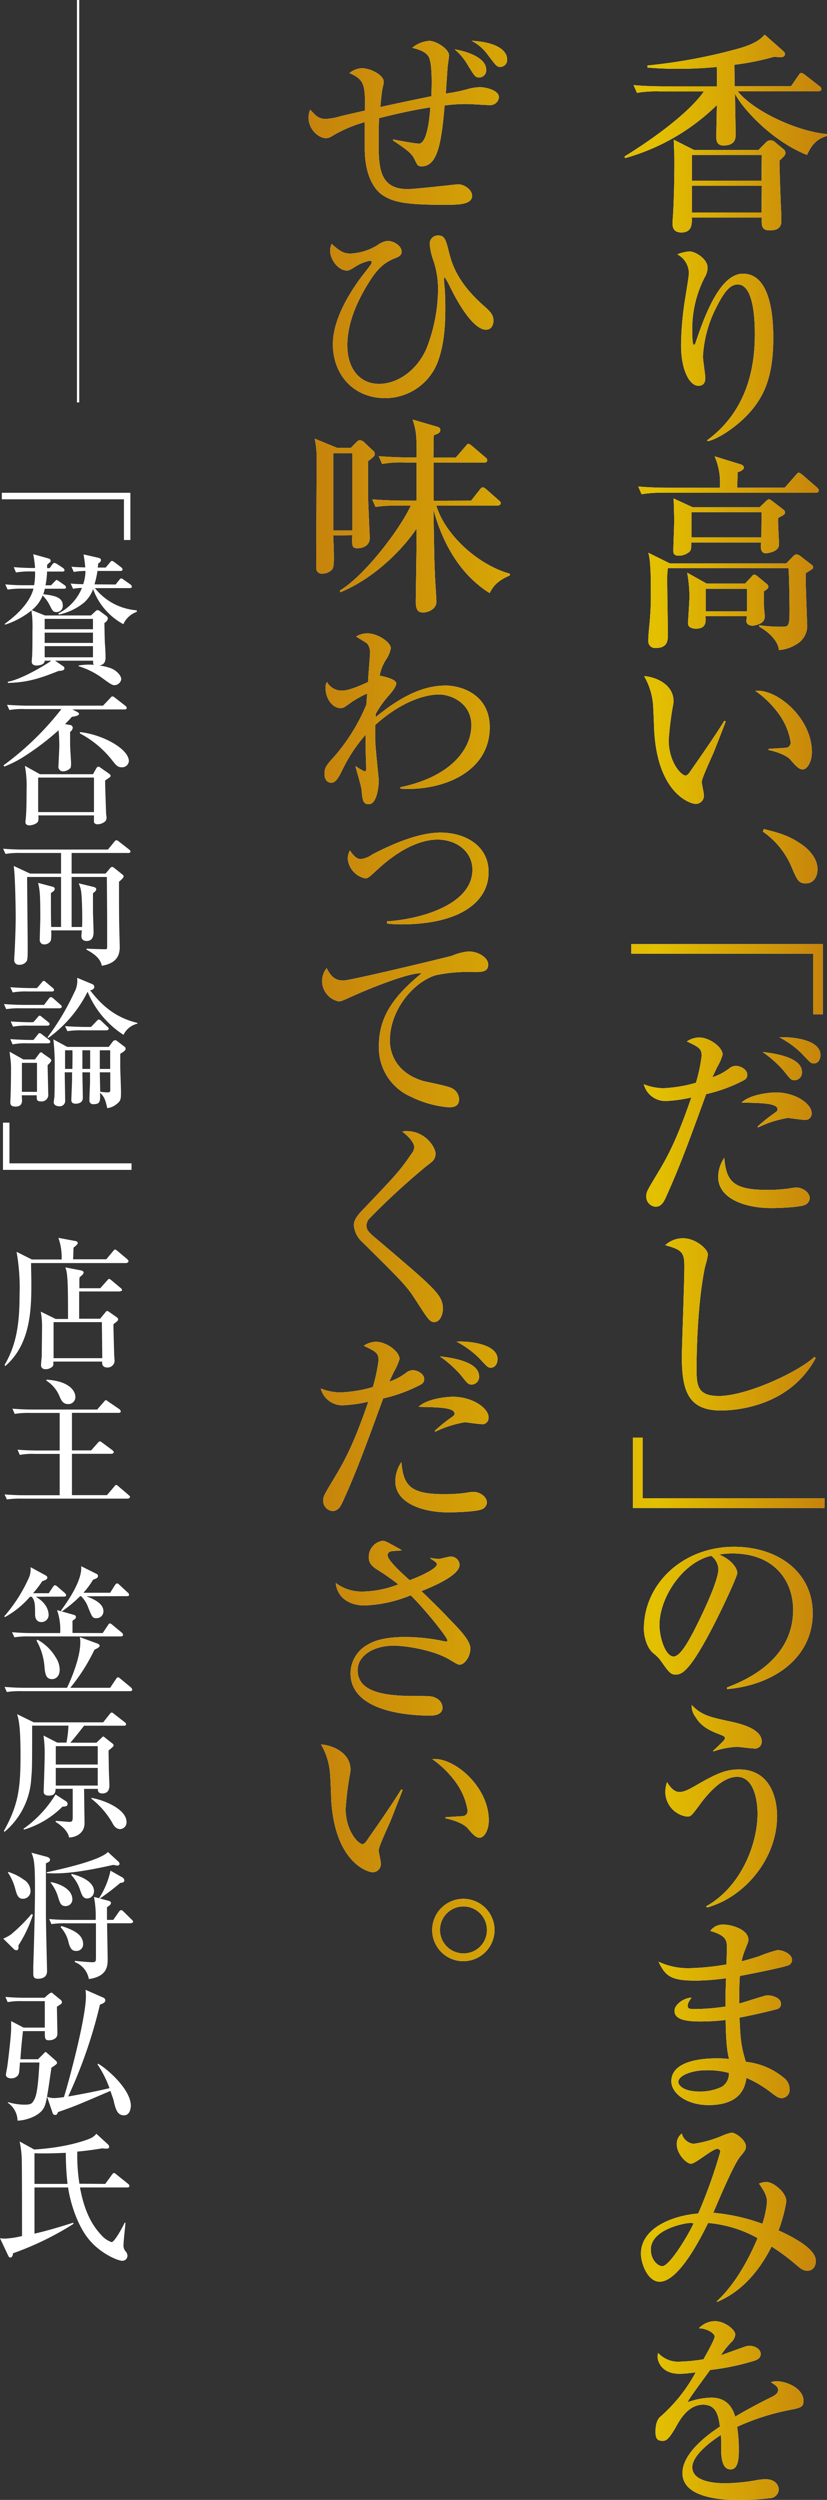 <svg xmlns="http://www.w3.org/2000/svg" xmlns:xlink="http://www.w3.org/1999/xlink" viewBox="0 0 180.14 544.29"><rect x="0" y="0" width="180.14" height="544.29" fill="#333333" stroke="none"/><defs><style>.cls-1{fill:#fff;}.cls-2{fill:url(#新規グラデーションスウォッチ_1);}.cls-3{fill:none;stroke:#fff;stroke-miterlimit:10;stroke-width:0.5px;}</style><linearGradient id="新規グラデーションスウォッチ_1" x1="67.27" y1="275.92" x2="180.14" y2="275.92" gradientUnits="userSpaceOnUse"><stop offset="0" stop-color="#c6830c"/><stop offset="0.67" stop-color="#e3c000"/><stop offset="1" stop-color="#c6830c"/></linearGradient></defs><g id="レイヤー_2" data-name="レイヤー 2"><g id="Base1"><path class="cls-1" d="M175.79,33.74c-7.75-3.07-14.12-10.22-15.68-13.29,0,1.42.13,7.56.13,8.85,0,.73,0,2.38-2.66,2.38-1,0-1.55-.55-1.55-1.74,0-1,.09-5.82.13-7.06a46.39,46.39,0,0,1-20,11.55l-.14-.36C142,30.4,150,24.67,153.32,19.9h-9.58a26,26,0,0,0-5,.32l-.74-1.7c2.8.28,6,.28,6.51.28h11.65l0-4.22c-1.78.18-4.9.41-8.43.41-3.21,0-5.41-.18-6.7-.27v-.46a118.74,118.74,0,0,0,19.95-3.72c3.76-1.1,4.81-2.15,5.59-3l3.85,3.4c.37.32.56.5.56.82,0,.6-.51.69-1.06.69-.37,0-.78-.05-1.28-.09a55.92,55.92,0,0,1-8.67,1.74l.05,4.68H172.3l1.61-2.34c.23-.37.36-.55.69-.55a2.32,2.32,0,0,1,.87.5l2.93,2.29c.37.28.51.42.51.74s-.37.46-.69.46H160.7c3.35,4.22,12.75,8.71,19.44,9.31v.41C178.17,30.17,176.89,31.27,175.79,33.74Zm-6,1.24c0,1.38.09,4.13.27,9.22.05.59.14,3.12.14,3.62,0,.92,0,2.34-2.48,2.34-1.88,0-1.83-1-1.79-2.8H150.71c0,1.24.13,3.26-2.3,3.26-1.78,0-1.92-1.24-1.92-2,0-.46.18-2.66.18-3.07.23-4.82.23-10,.23-10.69s-.14-3.85-.14-4.44l4.45,2.24h14L166.85,31a1.37,1.37,0,0,1,1-.46,1.66,1.66,0,0,1,1.14.55l1.56,1.29a1.19,1.19,0,0,1,.55.87C171.11,33.74,170.7,34.16,169.74,35Zm-3.86-1.24H150.71v5.6h15.17Zm0,6.7H150.71v5.82h15.17Z"/><path class="cls-1" d="M161.8,91.33c-2.34,2.2-5.59,4.31-7.61,4.73l-.18-.19c9.53-7,10.41-17.47,10.41-23.2,0-3.12-.28-10.73-3.72-10.73-1.6,0-2.89,1.47-4.58,4.82a26.53,26.53,0,0,0-3,10.86c0,.74.51,3.95.51,4.63,0,.46,0,1.75-1.52,1.75-1.83,0-3.76-3.26-3.76-8.81a67.69,67.69,0,0,1,.78-9.49c.14-1,.92-5.41.92-6.23a4.66,4.66,0,0,0-2.52-4.09,8.7,8.7,0,0,1,2.61-.64c1.38,0,4,1.65,4,3.58a4.22,4.22,0,0,1-.6,2,24.46,24.46,0,0,0-2.75,11.73c0,.55,0,3,.32,3s.32-.28.41-.46c2.34-7.11,5.64-15,10.32-15,6.05,0,6.6,9.53,6.6,13.89C168.45,82.16,166.43,87,161.8,91.33Z"/><path class="cls-1" d="M177.67,107.29H144.75a26.2,26.2,0,0,0-5,.32l-.73-1.7c2.75.28,6,.28,6.51.28H156.8a14.43,14.43,0,0,0-1.14-6.84l5.68,1.75c.23.09.69.23.69.73s-.91.87-1.37,1c0,.78,0,.92-.09,3.35h10.36l2.34-2.66c.45-.51.5-.6.73-.6s.6.32.83.5l3.07,2.66c.23.23.46.42.46.74S177.94,107.29,177.67,107.29Zm-2.16,17.51c-.09,1.74.28,9.31.28,10.87a4.61,4.61,0,0,1-2.43,4.68,8.09,8.09,0,0,1-3.72,1.19c0-1.61-1.88-3.81-4.26-5.09v-.32a34.87,34.87,0,0,0,5.13.32c1.33,0,1.47-.32,1.47-3.76,0-1.7-.09-7.48-.23-9H145.48a20.47,20.47,0,0,0-.14,3.39c0,1.74.14,9.4.14,11,0,1.28,0,3-2.61,3a1.46,1.46,0,0,1-1.66-1.56c0-1.56.33-4,.42-5.6.14-2.06.14-3.43.14-4.58,0-3,0-7.2-.56-9l4.73,2.34h25.31l1.56-1.61a1.11,1.11,0,0,1,.73-.37,2,2,0,0,1,.92.46l2.25,1.74c.32.23.41.37.41.65S177,123.88,175.51,124.8Zm-6-12c-.09.87.18,4.9.18,5.73,0,1.74-2.75,1.93-2.89,1.93-1.42,0-1.05-2.07-1-2.34H150.57c0,1.24,0,1.6-.37,2a3.63,3.63,0,0,1-2.38.87c-1.15,0-1.15-.69-1.15-1.15,0-1,.19-5.59.19-6.51s-.1-4.26-.14-4.81l4.17,1.92h14.58l1.33-1.28c.14-.14.51-.46.69-.46s.32.09.82.46L170.7,111a.61.61,0,0,1,.27.55C171,112,170.84,112.05,169.46,112.79Zm-3.12,16c0,.92,0,2,0,2.94,0,.41.18,2,.18,2.33a1.61,1.61,0,0,1-.82,1.61,4.6,4.6,0,0,1-1.84.55c-.73,0-1.33-.37-1.33-1,0-.28.09-.74.09-1.06h-9c.09,1,.27,2.71-2.07,2.71-.64,0-1.74-.19-1.74-1.15,0-.23.32-5,.32-5.91a29.84,29.84,0,0,0-.5-5.14l4.26,2.38h8.35l1.37-1.46c.28-.32.46-.51.6-.51a1.57,1.57,0,0,1,.73.37l2,1.65a.79.79,0,0,1,.37.64C167.35,128,167.35,128.15,166.34,128.79Zm-.5-17.29H150.62V117h15.22Zm-3.17,16.69h-9v4.91h9Z"/><path class="cls-1" d="M155.48,163.77c-.42,1-2.62,5.69-2.62,6.47,0,.41.46,2.38.46,2.8a1.79,1.79,0,0,1-1.74,2c-1.24,0-8.35-2.29-9.08-16-.05-1-.18-5.41-.32-6.29a14.61,14.61,0,0,0-1.88-5.54c2.29.13,6.42,1.65,6.42,5.5a6.19,6.19,0,0,1-.14,1,67.81,67.81,0,0,0-.92,7.43c0,4.77,2.71,7.7,3.67,7.7.41,0,.83-.59,1.1-1,2.48-3.58,5-7.15,7.34-10.91l.32.14C157.86,157.68,157.63,158.32,155.48,163.77Zm19.35,3.76c-.78,0-1.47-.73-2.76-2.24-.27-.28-1.56-1.33-4.67-2v-.23c.27-.05,3.85-.23,4-.28a1.14,1.14,0,0,0,.82-1.19,14.27,14.27,0,0,0-2.47-6,21.54,21.54,0,0,0-5.23-5.18c4.68-.5,12.33,5.92,12.33,13.34C176.84,165.88,175.83,167.53,174.83,167.53Z"/><path class="cls-1" d="M166.39,180.51c3.16.78,5.64,1.42,8.62,3.62.37.28,3.07,2.29,3.07,5.14,0,1.24-.6,3.07-2.57,3.07-1.56,0-1.88-.69-3.25-3.94a17.76,17.76,0,0,0-6.1-7.34Z"/><path class="cls-1" d="M137.5,205.55h41.73v15.31h-2.11V207.65H137.5Z"/><path class="cls-1" d="M162.12,235.15a33,33,0,0,1-8.3,3.07c-3.34,9.17-5.68,15.68-8.8,22.52-.46,1-1,2-2.25,2a2.21,2.21,0,0,1-2-2.34c0-.87.23-1.23,2.24-4.58s4.13-6.83,7.57-16.87a31.25,31.25,0,0,1-5.46.77,4.88,4.88,0,0,1-4.9-3.66,12,12,0,0,0,4.21.87,30.17,30.17,0,0,0,7.16-1.19,35.91,35.91,0,0,0,1.24-5.83c0-1.6-.55-1.88-3.21-3.16a4.74,4.74,0,0,1,2.7-.87c2.16,0,5.09,2.06,5.09,3.76a12.46,12.46,0,0,1-1.24,2.79c-.41.88-.73,1.56-1,2.11a12.32,12.32,0,0,0,3.67-1.92,2.22,2.22,0,0,1,1.47-.55c1,0,2.47.78,2.47,1.92A1.26,1.26,0,0,1,162.12,235.15Zm13.21,27.19c-1.24.55-5.92.69-7.34.69-5.87,0-11.55-2.16-11.55-6.74a7.42,7.42,0,0,1,1.33-4.22c.41,5.27,2.11,7,9.4,7a34.21,34.21,0,0,0,4.77-.32,8.77,8.77,0,0,1,1.6-.19c1.24,0,2.84,1,2.84,2.34A1.72,1.72,0,0,1,175.33,262.34Zm-.14-18.52c-.59,0-3.44-.42-3.57-.42a23.48,23.48,0,0,0-6.47,2.07l-.14-.19a34.51,34.51,0,0,1,3.35-2.7c.87-.64,1-.69,1-1.06,0-1.33-3.44-1.37-7.84-1.46,1.88-1.79,6.1-2.21,7.48-2.21,4.35,0,7.79,2.53,7.79,4.45A1.37,1.37,0,0,1,175.19,243.82Zm-2.06-8.62c-.78,0-.92-.14-2.43-2.07a24.21,24.21,0,0,0-4.59-4.08c2.07.23,8.58,1,8.58,4.36A1.67,1.67,0,0,1,173.13,235.2Zm4.17-3.67c-.64,0-.69-.05-2.52-2a20,20,0,0,0-5-3.67c2.16-.18,8.94.32,8.94,3.85C178.72,230.52,178.31,231.53,177.3,231.53Z"/><path class="cls-1" d="M157,307.1c-7.33,0-8.48-4.63-8.48-11.92,0-1.33.55-16.32.55-19.39s-.46-3.67-4.17-4.68a5.61,5.61,0,0,1,3.94-1.51c2.66,0,5.37,2.34,5.37,3.57a22.51,22.51,0,0,1-.64,2.66c-1.84,8.81-1.84,21.32-1.84,21.74,0,3.89,0,6.37,4.86,6.37,5.92,0,17.1-5.09,20.82-8.53l.27.28C172.07,306.1,160.66,307.1,157,307.1Z"/><path class="cls-1" d="M179.59,328.33H137.87V313H140v13.2h39.61Z"/><path class="cls-1" d="M158.36,367.4c3.35-1.29,14.4-5.64,14.4-16.88,0-6.37-4.13-12.29-13.2-12.29a17.67,17.67,0,0,0-2.89.23c3.07,1.33,3.94,3.26,3.94,4s-3.39,8.11-5.91,12.84c-4.77,9-6.33,9.3-7.62,9.3-1,0-1.51-.68-2.93-2.7a8,8,0,0,0-1.83-1.93c-1.38-1.14-2.07-3.57-2.07-5.32,0-9.86,8.53-17.88,19.67-17.88,9.4,0,17.11,5.41,17.11,14.49,0,9.54-8.26,15.59-18.67,16.51Zm-14.71-13.62c0,2.93,1.37,6.88,3.07,6.88,1.46,0,3.25-3.4,4.22-5.19,1.46-2.79,5.54-11.09,5.54-13.84a3.83,3.83,0,0,0-1.56-2.89C148.69,340.16,143.65,347.86,143.65,353.78Z"/><path class="cls-1" d="M154,415.31l-.18-.27c7.47-4.13,11.19-13.39,11.19-20.18,0-2.61-.69-8-4.45-8-3.53,0-6.92,4.4-8.16,6.1-1.7,2.29-1.88,2.56-2.75,2.56a5.45,5.45,0,0,1-4.73-5.36,7.17,7.17,0,0,1,.37-2.16c.41.64,1.33,2.16,2.71,2.16,1,0,2-.51,3.89-1.61,4.5-2.61,6.47-3.3,9.08-3.3,7.15,0,8.3,6.83,8.3,10.18C169.23,404.9,162,413.16,154,415.31Zm10.23-34.62c-.6,0-3.21-.36-3.72-.36a18.26,18.26,0,0,0-5.09,1l-.13-.09c2.33-2.2,2.61-2.43,2.61-2.89,0-.23-.28-.37-.83-.6-2.65-1-4.31-1.83-5.59-3.94a4.07,4.07,0,0,1-.82-2.61c2.15,2.29,4.08,2.65,8.2,3.57,2,.41,7.06,1.52,7.06,4.36A1.47,1.47,0,0,1,164.19,380.69Z"/><path class="cls-1" d="M171.66,427.92c-1.33.5-8.21,1.88-10.5,2.29-.14,2.29-.14,3.39-.14,6,1-.23,5.6-1.79,6.1-1.79.92,0,3,.46,3,1.88a1.13,1.13,0,0,1-.91,1.15c-.42.13-4.82,1.23-8.12,1.83.18,4.13.23,6,1.38,9.63a15.38,15.38,0,0,1,8.16,3.39,3.17,3.17,0,0,1,1.37,2.52,1.82,1.82,0,0,1-1.65,2c-.78,0-1.14-.27-2.47-1.28a24.44,24.44,0,0,0-5.28-3.12c-.27,1.65-1,5.91-8.25,5.91-4.77,0-8.12-2.56-8.12-5.18,0-4.58,7.06-5,9.82-5a21.73,21.73,0,0,1,2.75.14c-.28-1.2-.65-2.66-.74-8.49a46.05,46.05,0,0,1-5.5.33c-3.58,0-5.64-.56-5.64-2.34,0-1.38,2.11-2.85,3.72-2.85-.6.87-.83,1.2-.83,1.79s.32.69,1.51.69a47.29,47.29,0,0,0,6.7-.55c0-2.39,0-2.43.13-6.15a52.25,52.25,0,0,1-6.55.51c-5.41,0-6.65-.92-8.16-4.13a15,15,0,0,0,6.74,1.42,54.1,54.1,0,0,0,8.07-.82c0-.51.09-3.35.09-3.58,0-1.74-.23-2.7-3.62-3.71a3.32,3.32,0,0,1,2.93-1.38c1.7,0,5.37,1.06,5.37,3.3,0,.42-.1.6-.78,2.34a12.66,12.66,0,0,0-.69,2.34c.73-.18,2-.5,3.8-1.1a31.61,31.61,0,0,1,4-1.33c1.33,0,3.17.92,3.17,2.11A1.24,1.24,0,0,1,171.66,427.92ZM153.6,450.75c-2.3,0-5.83.92-5.83,2.57,0,.64,1,2.06,4.63,2.06a11.08,11.08,0,0,0,4.86-1.05,3.41,3.41,0,0,0,1.52-3A17.8,17.8,0,0,0,153.6,450.75Z"/><path class="cls-1" d="M175.88,494.4c-.69,0-1.24-.23-2.29-1.15a49.61,49.61,0,0,0-5.51-4.12c-2.52,4.95-6.19,9.67-11.87,12.06l-.09-.14c4.35-4,7.33-10,8.89-13.76A26.88,26.88,0,0,0,154.24,484c-1.24,2.52-6.24,12.79-10.55,12.79-2.57,0-4.08-3.9-4.08-6.1,0-5.87,7.47-8.39,12.47-8.75a109.18,109.18,0,0,0,4.82-13.48.65.65,0,0,0-.65-.6c-1.05,0-4.76,3.25-5.73,3.25s-3.11-2.11-3.11-4.26a2.87,2.87,0,0,1,1.1-2.34,3,3,0,0,0,2.56,2.25,24.78,24.78,0,0,0,6.1-1.7,11,11,0,0,1,2.16-.73c1,0,3.16,1.69,3.16,3,0,.64-.23,1-1.28,2.25-1.52,1.83-5.41,11.23-5.83,12.19a42.76,42.76,0,0,1,10.69,2.39,21.93,21.93,0,0,0,1-4.73c0-1.42-.73-2.56-1.74-4a4.25,4.25,0,0,1,1.6-.36c1.61,0,4.36,2.34,4.36,4.22a33.81,33.81,0,0,1-1.7,6.32c3.21,1.47,8.12,4,8.12,6.65C177.67,494.08,176.48,494.4,175.88,494.4ZM150.29,484c-1,0-8.52,1.33-8.52,5.78,0,2.34,1.6,3.62,2.47,3.62,1.7,0,6-7.38,6.83-9.31A2.59,2.59,0,0,0,150.29,484Z"/><path class="cls-1" d="M172.76,524.57a51.19,51.19,0,0,0-12.19,3.81,31.62,31.62,0,0,1,.36,5c0,1.47,0,4.27-1.79,4.27-2,0-2.06-2.94-2.06-4.91,0-1.79,0-2-.05-2.57-2.06,1.29-6.23,4.41-6.23,7,0,3.49,6,3.49,7.29,3.49a40.29,40.29,0,0,0,7.06-.74,11,11,0,0,1,1.65-.13c2.25,0,2.84,1.51,2.84,2.29a2,2,0,0,1-1.56,1.79,61.71,61.71,0,0,1-7,.46c-2.94,0-12.43-.19-12.43-5.87,0-4.5,5.87-8.62,8.16-10.14-.32-2.43-.82-4.76-3.67-4.76s-4.63,2.61-5.55,4.21c-1.88,3.4-2.47,3.67-3.25,3.67-1.19,0-1.56-.55-1.56-2,0-.64.05-2.38,1-3.21a34.75,34.75,0,0,0,7.75-9.72,25.58,25.58,0,0,1-3.44.33c-4.31,0-4.86-3.08-4.86-3.72a2.62,2.62,0,0,1,.14-.82,5.93,5.93,0,0,0,4.86,1.88,37.22,37.22,0,0,0,5-.51c.51-.92,2.43-4.26,2.43-4.95s-1.69-1.79-3.44-1.79a4.89,4.89,0,0,1,3.49-1.56c2.15,0,4.45,1.84,4.45,2.94a2.58,2.58,0,0,1-.87,1.65,17.82,17.82,0,0,0-2.25,2.84c1.74-.64,4.81-1.74,5.23-1.88a2.83,2.83,0,0,1,1-.18c1.15,0,2.43.68,2.43,1.78,0,.83-.64,1.24-1.37,1.47A53.06,53.06,0,0,1,154.7,516c-.74,1-4.08,5.55-4.54,6.33a7.48,7.48,0,0,0-.37.69,16.3,16.3,0,0,1,5.13-1c3.9,0,4.82,2.89,5.23,4.13,1.15-.69,4-2.34,8-4.31,1.1-.55,1.33-1,1.33-1.51s-.28-.87-1.56-1.65a3.36,3.36,0,0,1,1.19-.23c2.38,0,5.91,1.65,5.91,4.22C175.05,523.93,174.6,524.16,172.76,524.57Z"/><path class="cls-1" d="M106.57,22.88c-.74,0-4.08-.23-4.73-.23a34.49,34.49,0,0,0-5,.32c-.69,8.71-1.7,13.25-5,13.25-.83,0-.92-.23-1.56-1.56s-1.74-2.11-4.68-4.08v-.23c2.07.41,5,.92,5.64.92,1.88,0,2.39-6.19,2.48-7.89-3.9.6-7.38,1.42-11.14,2.34-.1,1.74-.1,3.44-.1,5.09,0,5.27,0,10.36,6.29,10.36,1.74,0,10.77-1.05,11-1.05,1.46,0,3.07,1.28,3.07,2.47,0,2-3,2-6.19,2-8.26,0-11-.55-13.39-2.16-1.19-.78-3.81-3.48-3.81-10.13V26.59a29.23,29.23,0,0,0-7.33,3.17,2.14,2.14,0,0,1-1.15.32c-1.51,0-3.76-1.84-3.76-4.45a4.17,4.17,0,0,1,.37-1.74c1.28,1.37,1.83,2,3.44,2A13.55,13.55,0,0,0,74,25.35c.88-.23,4.73-1.1,5.51-1.28,0-5.46,0-6.69-3.4-8.16a4.7,4.7,0,0,1,2.66-1.06c2,0,4.82,1.52,4.82,2.94a5.37,5.37,0,0,1-.23,1.28c-.23,1-.41,3.17-.51,4.22,4.68-1,5.32-1.15,11.1-2.34.09-1.79.28-7.15-.6-8.62-.64-1.14-2.43-1.65-3.57-1.92A6.65,6.65,0,0,1,93.5,8.89c1.47,0,4.31,1.75,4.31,3.17,0,.36-.23,1.88-.28,2.2-.09,1-.36,5.22-.41,6.1a34,34,0,0,0,5.09-1.06,11.44,11.44,0,0,1,2.34-.32c1.24,0,4.13.64,4.13,2.2A1.9,1.9,0,0,1,106.57,22.88Zm-2.11-6c-.92,0-1.06-.27-2.43-2.47a13.34,13.34,0,0,0-3-3.67c1.83.27,6.87,1.56,6.87,4.4A1.54,1.54,0,0,1,104.46,16.87ZM109,14.58c-.78,0-.92-.23-2.8-2.71a10.17,10.17,0,0,0-3.49-3c6.33.36,7.75,2.61,7.75,4A1.53,1.53,0,0,1,109,14.58Z"/><path class="cls-1" d="M76.35,55.2a12.09,12.09,0,0,0,5.87-1.83,4.77,4.77,0,0,1,2.15-.92c1.52,0,3.12,1.15,3.12,2.34,0,.87-.78,1.19-1.56,1.47-2.43,1-3.85,2.47-5.55,5.18-2.56,4.08-4.72,8.85-4.72,13.75,0,5.41,3,8.39,6.88,8.39s8.16-2.7,10.36-7.7a36.23,36.23,0,0,0,2.52-13.11,19.55,19.55,0,0,0-1-6,13.89,13.89,0,0,1-.82-3.63,1.8,1.8,0,0,1,1.78-1.88c1.52,0,1.75,1,2.39,3.53s1.74,6.61,7.66,11.83c1.19,1.06,2.06,1.84,2.06,3.17,0,.14,0,2-1.65,2-2,0-4.86-3.31-7.8-9.31a18.15,18.15,0,0,0-1.14-2.07c-.14,0-.19.19-.19.42,0,.41.19,2.2.19,2.56C97,64.92,97,66.11,97,67c0,3.9-.23,8.21-1.79,12.16a12.23,12.23,0,0,1-11.32,7.52c-7,0-11.38-5.23-11.38-11.7,0-4.44,2.34-9.3,5.74-14.07.36-.51,2.15-2.75,2.47-3.26a.83.83,0,0,0,.23-.55c0-.23-.27-.32-.46-.32A9.91,9.91,0,0,0,77,58.32c-.78.46-1,.59-1.43.59-1.78,0-3.66-2.24-3.66-4.35a3.84,3.84,0,0,1,.32-1.47C74.19,54.83,74.93,55.2,76.35,55.2Z"/><path class="cls-1" d="M72.59,116.59c.09,2.48.14,3.54.14,4.73,0,.87,0,2.29-.42,2.7a2.81,2.81,0,0,1-2.06.87,1.18,1.18,0,0,1-1.37-1.19c0-3.67.09-19.9.09-23.2a20.66,20.66,0,0,0-.42-5l4.87,2h3l1.19-1.2c.42-.41.55-.45.83-.45a1.58,1.58,0,0,1,1,.55l1.74,1.65a1,1,0,0,1,.46.78c0,.41-.14.55-1.47,1.6v7.2c0,1.37.37,9.12.37,9.49,0,2-2,2.25-2.66,2.25-1.19,0-1.24-.46-1.15-2.85Zm4.17-1.1V98.67H72.59v16.82ZM102.62,109l1.84-2.34c.36-.46.46-.55.73-.55s.6.32.83.5l2.61,2.3c.27.23.46.41.46.68s-.41.51-.74.51H95.06c1.79,6.14,8.89,12.84,16,14.81v.37c-3,1.33-3.63,2.47-4.41,3.85-6.42-4-10.27-10.87-12.24-18.2.18,9.67.18,10.72.32,13.93,0,.92.32,5.09.32,5.92a2,2,0,0,1-.64,1.7,3.34,3.34,0,0,1-2.29.87c-1,0-1.56-.46-1.56-2.43,0-.37.18-12,.18-12.93v-2.89c-3.48,5.13-9.72,11.05-16.6,13.85l-.13-.37c5.68-3.4,13.43-13.9,15.45-18.48H86.8a28.66,28.66,0,0,0-5,.27l-.73-1.65c2.75.23,6,.28,6.51.28h3.16v-8.3H88.23a23.11,23.11,0,0,0-5,.32l-.73-1.7c2.75.23,6,.28,6.51.28h1.74c0-4.49,0-5.59-.87-8.25L95,92.84c.37.09.92.23.92.78s-.41.78-1.42,1.15c-.05.18-.05,3.25-.09,4.86h4.86l2.06-2.38c.41-.51.46-.6.69-.6s.36.09.87.5l2.8,2.39c.22.18.45.36.45.69s-.36.5-.68.5h-11c0,4.49,0,5,0,8.3Z"/><path class="cls-1" d="M87.22,171.71v-.32c10.91-2.25,15.45-8.26,15.45-13.48,0-4.91-4.54-6.7-7-6.7-3.39,0-8.57,1.79-13.94,6.65,0,.6,0,1.61,0,3.12s.78,8.71.78,8.85c0,.92-.27,5.27-2.2,5.27-1.28,0-1.37-1-1.56-3.16-.09-.83-1.14-4.36-1.33-5.09l.14,0a9.13,9.13,0,0,0,1.88,1.1c.23,0,.32-.27.32-.55,0-.82-.14-4.45-.14-5.18V160a33.58,33.58,0,0,0-5.22,8c-.55,1.06-1.24,2.43-2.2,2.43-1.38,0-1.52-1.42-1.52-2,0-1.38.51-1.93,2.34-3.95a41.61,41.61,0,0,0,6.79-11.09c0-.32.14-2,.18-2.3-.46-.09-3.16,1.61-3.3,1.7-1.7,1.24-1.88,1.38-2.52,1.38-1.84,0-3.26-2.2-3.26-4.36a2.16,2.16,0,0,1,.32-1.33,3.64,3.64,0,0,0,3.35,1.88c1.51,0,4.54-1.37,5.6-1.88,0-1,.41-5.55.41-6.19a3,3,0,0,0-.64-2.2c-.23-.18-1.61-1-2.39-1.51a5,5,0,0,1,2.43-.69c2.25,0,5.14,1.92,5.14,3.25a6.73,6.73,0,0,1-1.1,2.57,10,10,0,0,0-1.33,3.4c.09,0,3.62.64,3.62,1.69,0,.69-1.1,2.07-1.74,2.75a23.29,23.29,0,0,0-2.75,3.9c0,.18,0,.46,0,.69,6.79-5.6,11.51-6.88,15.31-6.88,2.89,0,9.54,1.65,9.54,9.13C106.61,168.54,95.7,172.3,87.22,171.71Z"/><path class="cls-1" d="M84.28,200.59c7.11-.41,18.62-3.57,18.62-11.23,0-3.94-3.44-6.56-7.61-6.56-1.61,0-6.51.37-13.3,6.74-1.7,1.56-1.88,1.7-2.48,1.7A4.81,4.81,0,0,1,75.75,187a3.84,3.84,0,0,1,.46-1.84c.46.64,1.29,1.88,2.34,1.88a5.25,5.25,0,0,0,2.52-1c4.22-2.2,10.09-4.77,14.86-4.77,5.27,0,10.5,2.75,10.5,8.62,0,6.33-6,11.37-19.12,11.37a23.47,23.47,0,0,1-3-.18Z"/><path class="cls-1" d="M103.13,211.64a33.54,33.54,0,0,0-8.21.69c-4.81,1.47-10,7.48-10,14.26,0,2.2,1,6.88,7.24,8.76,1,.27,5.51,1.1,6.29,1.6a2.75,2.75,0,0,1,1.55,2.34c0,1.79-1.46,1.79-2.33,1.79a22.64,22.64,0,0,1-8.07-2.25,11.65,11.65,0,0,1-7.07-11.18c0-7.06,4.22-11.51,9.27-15.73-2.43-.23-10.78,3.07-14.86,4.91-2.29,1-2.52,1.19-3.21,1.19a4.52,4.52,0,0,1-2.57-7.25c1,2.07,2.07,2.71,3.63,2.71s22.69-5.09,23.7-5.41a12.05,12.05,0,0,1,3.58-.92c2.15,0,4.26,1.38,4.26,2.8C106.38,211.64,105,211.64,103.13,211.64Z"/><path class="cls-1" d="M94.6,287.85c-1,0-1.33-.55-4.31-5.18-1.79-2.76-3-3.95-11.33-12.2a5.55,5.55,0,0,1-1.88-3.62c0-.74.14-1.61,1.84-3.35,7.33-7.7,8.07-8.44,10.73-12.33a2.6,2.6,0,0,0,.59-1.38c0-.32-.23-1.61-2.61-3.39a2.44,2.44,0,0,1,.87-.14c4.22,0,6.37,3.58,6.37,4.91s-.82,1.83-1.74,2.52A155.31,155.31,0,0,0,80.57,265.2a2.36,2.36,0,0,0-.74,1.55c0,1.2.46,1.56,3.4,4,8.2,7,11.32,9.63,12.56,11.69a4.7,4.7,0,0,1,.69,2.39C96.48,286.33,95.79,287.85,94.6,287.85Z"/><path class="cls-1" d="M91.76,301.4a33.35,33.35,0,0,1-8.3,3.08c-3.35,9.17-5.69,15.68-8.81,22.51-.46,1-1,2-2.24,2a2.21,2.21,0,0,1-2-2.34c0-.87.23-1.24,2.24-4.59s4.13-6.83,7.57-16.87a31.09,31.09,0,0,1-5.46.78,4.88,4.88,0,0,1-4.9-3.67,12,12,0,0,0,4.22.87A30.17,30.17,0,0,0,81.21,302a35.77,35.77,0,0,0,1.24-5.82c0-1.61-.55-1.88-3.21-3.17a4.74,4.74,0,0,1,2.7-.87c2.16,0,5.09,2.07,5.09,3.76a12.49,12.49,0,0,1-1.24,2.8c-.41.87-.73,1.56-1,2.11a12.31,12.31,0,0,0,3.67-1.93,2.28,2.28,0,0,1,1.47-.55c1,0,2.47.78,2.47,1.93A1.26,1.26,0,0,1,91.76,301.4ZM105,328.6c-1.24.55-5.91.68-7.34.68-5.86,0-11.55-2.15-11.55-6.74a7.44,7.44,0,0,1,1.33-4.22c.41,5.28,2.11,7,9.4,7a32.64,32.64,0,0,0,4.77-.32,9.23,9.23,0,0,1,1.6-.18c1.24,0,2.85,1,2.85,2.34A1.73,1.73,0,0,1,105,328.6Zm-.14-18.53c-.59,0-3.44-.41-3.57-.41a23.7,23.7,0,0,0-6.47,2.06l-.14-.18A33.94,33.94,0,0,1,98,308.83c.87-.64,1-.68,1-1.05,0-1.33-3.44-1.38-7.85-1.47,1.88-1.79,6.1-2.2,7.48-2.2,4.35,0,7.79,2.52,7.79,4.45A1.37,1.37,0,0,1,104.82,310.07Zm-2.06-8.62c-.78,0-.92-.14-2.43-2.06a24.43,24.43,0,0,0-4.58-4.08c2.06.23,8.57,1,8.57,4.35A1.66,1.66,0,0,1,102.76,301.45Zm4.17-3.67c-.64,0-.68,0-2.52-2a20.26,20.26,0,0,0-5-3.66c2.16-.19,8.94.32,8.94,3.85C108.35,296.77,107.94,297.78,106.93,297.78Z"/><path class="cls-1" d="M100.15,362.45c-.42,0-.6-.14-2.3-1.15-3.57-2.11-9.67-3-12.06-3-4.53,0-7.88,2.25-7.88,5.32,0,4.59,5.27,5.64,12.38,5.64,3.39,0,3.76,0,4.63.42a2.42,2.42,0,0,1,1.47,2.1c0,1.65-1.93,1.75-2.71,1.75-3.16,0-17.33-.37-17.33-9.22a7.19,7.19,0,0,1,4-6.37c2.57-1.52,6.88-1.52,7.79-1.52a40.32,40.32,0,0,1,8.62.92,1.61,1.61,0,0,0,.46.05c.14,0,.23,0,.23-.23,0-.74-5.32-7.25-8-9.82a29,29,0,0,1-10.08,2.21c-2.8,0-5.87-1.33-6.24-4.91a9.31,9.31,0,0,0,5.78,1.88,22.2,22.2,0,0,0,7.84-1.56,53.52,53.52,0,0,0-4.72-3.3c-1.7-1.06-1.7-2.11-1.7-2.57a3.54,3.54,0,0,1,3-3.62c.55,0,.92.18,4.22,2.06-.32.09-1.93.14-2.34.23a.9.9,0,0,0-.78.87c0,1.1,3.44,4.22,4.81,5.41,1.43-.5,5.92-2.38,5.92-3.48,0-.41-.83-.83-1.42-1.24v-.14a12.55,12.55,0,0,0,1.88.23c.36,0,2.06-.5,2.43-.5a1.89,1.89,0,0,1,2.06,1.79c0,2.29-5.68,4.67-8.3,5.73,1.7,1.65,4.4,4.26,6,6,2.34,2.38,4.64,4.77,4.64,6.46C102.49,360.75,101.11,362.45,100.15,362.45Z"/><path class="cls-1" d="M85.11,396.37c-.42,1-2.62,5.69-2.62,6.47,0,.41.46,2.38.46,2.8a1.79,1.79,0,0,1-1.74,2c-1.24,0-8.35-2.29-9.08-16,0-1-.18-5.41-.32-6.28a14.72,14.72,0,0,0-1.88-5.55c2.29.14,6.42,1.66,6.42,5.51a6.19,6.19,0,0,1-.14,1.05,67.81,67.81,0,0,0-.92,7.43c0,4.77,2.71,7.7,3.67,7.7.42,0,.83-.59,1.1-1,2.48-3.58,5-7.15,7.34-10.91l.32.14C87.49,390.28,87.26,390.92,85.11,396.37Zm19.35,3.76c-.78,0-1.47-.73-2.75-2.24-.28-.28-1.56-1.33-4.68-2v-.23c.27-.05,3.85-.23,4-.28a1.14,1.14,0,0,0,.82-1.19,14.27,14.27,0,0,0-2.47-6A21.54,21.54,0,0,0,94.14,383c4.68-.5,12.33,5.92,12.33,13.34C106.47,398.48,105.47,400.13,104.46,400.13Z"/><path class="cls-1" d="M94.14,420.17a6.79,6.79,0,1,1,6.79,6.83A6.77,6.77,0,0,1,94.14,420.17Zm11.92,0a5.11,5.11,0,1,0-5.13,5.13A5.06,5.06,0,0,0,106.06,420.17Z"/><path class="cls-2" d="M175.79,33.74c-7.75-3.07-14.12-10.22-15.68-13.29,0,1.42.13,7.56.13,8.85,0,.73,0,2.38-2.66,2.38-1,0-1.55-.55-1.55-1.74,0-1,.09-5.82.13-7.06a46.39,46.39,0,0,1-20,11.55l-.14-.36C142,30.4,150,24.67,153.32,19.9h-9.58a26,26,0,0,0-5,.32l-.74-1.7c2.8.28,6,.28,6.51.28h11.65l0-4.22c-1.78.18-4.9.41-8.43.41-3.21,0-5.41-.18-6.7-.27v-.46a118.74,118.74,0,0,0,19.95-3.72c3.76-1.1,4.81-2.15,5.59-3l3.85,3.4c.37.32.56.5.56.82,0,.6-.51.69-1.06.69-.37,0-.78-.05-1.28-.09a55.92,55.92,0,0,1-8.67,1.74l.05,4.68H172.3l1.61-2.34c.23-.37.36-.55.69-.55a2.32,2.32,0,0,1,.87.5l2.93,2.29c.37.28.51.42.51.74s-.37.46-.69.46H160.7c3.35,4.22,12.75,8.71,19.44,9.31v.41C178.17,30.17,176.89,31.27,175.79,33.74Zm-6,1.24c0,1.38.09,4.13.27,9.22.05.59.14,3.12.14,3.62,0,.92,0,2.34-2.48,2.34-1.88,0-1.83-1-1.79-2.8H150.71c0,1.24.13,3.26-2.3,3.26-1.78,0-1.92-1.24-1.92-2,0-.46.18-2.66.18-3.07.23-4.82.23-10,.23-10.69s-.14-3.85-.14-4.44l4.45,2.24h14L166.85,31a1.37,1.37,0,0,1,1-.46,1.66,1.66,0,0,1,1.14.55l1.56,1.29a1.19,1.19,0,0,1,.55.87C171.11,33.74,170.7,34.16,169.74,35Zm-3.86-1.24H150.71v5.6h15.17Zm0,6.7H150.71v5.82h15.17Z"/><path class="cls-2" d="M161.8,91.33c-2.34,2.2-5.59,4.31-7.61,4.73l-.18-.19c9.53-7,10.41-17.47,10.41-23.2,0-3.12-.28-10.73-3.72-10.73-1.6,0-2.89,1.47-4.58,4.82a26.53,26.53,0,0,0-3,10.86c0,.74.51,3.95.51,4.63,0,.46,0,1.75-1.52,1.75-1.83,0-3.76-3.26-3.76-8.81a67.69,67.69,0,0,1,.78-9.49c.14-1,.92-5.41.92-6.23a4.66,4.66,0,0,0-2.52-4.09,8.7,8.7,0,0,1,2.61-.64c1.38,0,4,1.65,4,3.58a4.22,4.22,0,0,1-.6,2,24.46,24.46,0,0,0-2.75,11.73c0,.55,0,3,.32,3s.32-.28.41-.46c2.34-7.11,5.64-15,10.32-15,6.05,0,6.6,9.53,6.6,13.89C168.45,82.16,166.43,87,161.8,91.33Z"/><path class="cls-2" d="M177.67,107.29H144.75a26.2,26.2,0,0,0-5,.32l-.73-1.7c2.75.28,6,.28,6.51.28H156.8a14.43,14.43,0,0,0-1.14-6.84l5.68,1.75c.23.09.69.23.69.73s-.91.87-1.37,1c0,.78,0,.92-.09,3.35h10.36l2.34-2.66c.45-.51.5-.6.73-.6s.6.32.83.5l3.07,2.66c.23.23.46.42.46.74S177.94,107.29,177.67,107.29Zm-2.16,17.51c-.09,1.74.28,9.31.28,10.87a4.61,4.61,0,0,1-2.43,4.68,8.09,8.09,0,0,1-3.72,1.19c0-1.61-1.88-3.81-4.26-5.09v-.32a34.87,34.87,0,0,0,5.13.32c1.33,0,1.47-.32,1.47-3.76,0-1.7-.09-7.48-.23-9H145.48a20.47,20.47,0,0,0-.14,3.39c0,1.74.14,9.4.14,11,0,1.28,0,3-2.61,3a1.46,1.46,0,0,1-1.66-1.56c0-1.56.33-4,.42-5.6.14-2.06.14-3.43.14-4.58,0-3,0-7.2-.56-9l4.73,2.34h25.31l1.56-1.61a1.11,1.11,0,0,1,.73-.37,2,2,0,0,1,.92.46l2.25,1.74c.32.23.41.37.41.65S177,123.88,175.51,124.8Zm-6-12c-.09.87.18,4.9.18,5.73,0,1.74-2.75,1.93-2.89,1.93-1.42,0-1.05-2.07-1-2.34H150.57c0,1.24,0,1.6-.37,2a3.63,3.63,0,0,1-2.38.87c-1.15,0-1.15-.69-1.15-1.15,0-1,.19-5.59.19-6.51s-.1-4.26-.14-4.81l4.17,1.92h14.58l1.33-1.28c.14-.14.51-.46.69-.46s.32.09.82.46L170.7,111a.61.61,0,0,1,.27.55C171,112,170.84,112.05,169.46,112.79Zm-3.12,16c0,.92,0,2,0,2.94,0,.41.18,2,.18,2.33a1.61,1.61,0,0,1-.82,1.61,4.6,4.6,0,0,1-1.84.55c-.73,0-1.33-.37-1.33-1,0-.28.09-.74.09-1.06h-9c.09,1,.27,2.71-2.07,2.71-.64,0-1.74-.19-1.74-1.15,0-.23.32-5,.32-5.91a29.84,29.84,0,0,0-.5-5.14l4.26,2.38h8.35l1.37-1.46c.28-.32.46-.51.6-.51a1.57,1.57,0,0,1,.73.37l2,1.65a.79.79,0,0,1,.37.64C167.35,128,167.35,128.15,166.34,128.79Zm-.5-17.29H150.62V117h15.22Zm-3.17,16.69h-9v4.91h9Z"/><path class="cls-2" d="M155.48,163.77c-.42,1-2.62,5.69-2.62,6.47,0,.41.46,2.38.46,2.8a1.79,1.79,0,0,1-1.74,2c-1.24,0-8.35-2.29-9.08-16-.05-1-.18-5.41-.32-6.29a14.61,14.61,0,0,0-1.88-5.54c2.29.13,6.42,1.65,6.42,5.5a6.19,6.19,0,0,1-.14,1,67.81,67.81,0,0,0-.92,7.43c0,4.77,2.71,7.7,3.67,7.7.41,0,.83-.59,1.1-1,2.48-3.58,5-7.15,7.34-10.91l.32.14C157.86,157.68,157.63,158.32,155.48,163.77Zm19.35,3.76c-.78,0-1.47-.73-2.76-2.24-.27-.28-1.56-1.33-4.67-2v-.23c.27-.05,3.85-.23,4-.28a1.14,1.14,0,0,0,.82-1.19,14.27,14.27,0,0,0-2.47-6,21.54,21.54,0,0,0-5.23-5.18c4.68-.5,12.33,5.92,12.33,13.34C176.84,165.88,175.83,167.53,174.83,167.53Z"/><path class="cls-2" d="M166.39,180.51c3.16.78,5.64,1.42,8.62,3.62.37.28,3.07,2.29,3.07,5.14,0,1.24-.6,3.07-2.57,3.07-1.56,0-1.88-.69-3.25-3.94a17.76,17.76,0,0,0-6.1-7.34Z"/><path class="cls-2" d="M137.5,205.55h41.73v15.31h-2.11V207.65H137.5Z"/><path class="cls-2" d="M162.12,235.15a33,33,0,0,1-8.3,3.07c-3.34,9.17-5.68,15.68-8.8,22.52-.46,1-1,2-2.25,2a2.21,2.21,0,0,1-2-2.34c0-.87.23-1.23,2.24-4.58s4.13-6.83,7.57-16.87a31.25,31.25,0,0,1-5.46.77,4.88,4.88,0,0,1-4.9-3.66,12,12,0,0,0,4.21.87,30.17,30.17,0,0,0,7.16-1.19,35.91,35.91,0,0,0,1.24-5.83c0-1.6-.55-1.88-3.21-3.16a4.74,4.74,0,0,1,2.7-.87c2.16,0,5.09,2.06,5.09,3.76a12.46,12.46,0,0,1-1.24,2.79c-.41.88-.73,1.56-1,2.11a12.32,12.32,0,0,0,3.67-1.92,2.22,2.22,0,0,1,1.47-.55c1,0,2.47.78,2.47,1.92A1.26,1.26,0,0,1,162.12,235.15Zm13.21,27.19c-1.24.55-5.92.69-7.34.69-5.87,0-11.55-2.16-11.55-6.74a7.42,7.42,0,0,1,1.33-4.22c.41,5.27,2.11,7,9.4,7a34.21,34.21,0,0,0,4.77-.32,8.77,8.77,0,0,1,1.6-.19c1.24,0,2.84,1,2.84,2.34A1.72,1.72,0,0,1,175.33,262.34Zm-.14-18.52c-.59,0-3.44-.42-3.57-.42a23.48,23.48,0,0,0-6.47,2.07l-.14-.19a34.51,34.51,0,0,1,3.35-2.7c.87-.64,1-.69,1-1.06,0-1.33-3.44-1.37-7.84-1.46,1.88-1.79,6.1-2.21,7.48-2.21,4.35,0,7.79,2.53,7.79,4.45A1.37,1.37,0,0,1,175.19,243.82Zm-2.06-8.62c-.78,0-.92-.14-2.43-2.07a24.21,24.21,0,0,0-4.59-4.08c2.07.23,8.58,1,8.58,4.36A1.67,1.67,0,0,1,173.13,235.2Zm4.17-3.67c-.64,0-.69-.05-2.52-2a20,20,0,0,0-5-3.67c2.16-.18,8.94.32,8.94,3.85C178.72,230.52,178.31,231.53,177.3,231.53Z"/><path class="cls-2" d="M157,307.1c-7.33,0-8.48-4.63-8.48-11.92,0-1.33.55-16.32.55-19.39s-.46-3.67-4.17-4.68a5.61,5.61,0,0,1,3.94-1.51c2.66,0,5.37,2.34,5.37,3.57a22.51,22.51,0,0,1-.64,2.66c-1.84,8.81-1.84,21.32-1.84,21.74,0,3.89,0,6.37,4.86,6.37,5.92,0,17.1-5.09,20.82-8.53l.27.28C172.07,306.1,160.66,307.1,157,307.1Z"/><path class="cls-2" d="M179.59,328.33H137.87V313H140v13.2h39.61Z"/><path class="cls-2" d="M158.36,367.4c3.35-1.29,14.4-5.64,14.4-16.88,0-6.37-4.13-12.29-13.2-12.29a17.67,17.67,0,0,0-2.89.23c3.07,1.33,3.94,3.26,3.94,4s-3.39,8.11-5.91,12.84c-4.77,9-6.33,9.3-7.62,9.3-1,0-1.51-.68-2.93-2.7a8,8,0,0,0-1.83-1.93c-1.38-1.14-2.07-3.57-2.07-5.32,0-9.86,8.53-17.88,19.67-17.88,9.4,0,17.11,5.41,17.11,14.49,0,9.54-8.26,15.59-18.67,16.51Zm-14.71-13.62c0,2.93,1.37,6.88,3.07,6.88,1.46,0,3.25-3.4,4.22-5.19,1.46-2.79,5.54-11.09,5.54-13.84a3.83,3.83,0,0,0-1.56-2.89C148.69,340.16,143.65,347.86,143.65,353.78Z"/><path class="cls-2" d="M154,415.31l-.18-.27c7.47-4.13,11.19-13.39,11.19-20.18,0-2.61-.69-8-4.45-8-3.53,0-6.92,4.4-8.16,6.1-1.7,2.29-1.88,2.56-2.75,2.56a5.45,5.45,0,0,1-4.73-5.36,7.17,7.17,0,0,1,.37-2.16c.41.64,1.33,2.16,2.71,2.16,1,0,2-.51,3.89-1.61,4.5-2.61,6.47-3.3,9.08-3.3,7.15,0,8.3,6.83,8.3,10.18C169.23,404.9,162,413.16,154,415.31Zm10.23-34.62c-.6,0-3.21-.36-3.72-.36a18.26,18.26,0,0,0-5.09,1l-.13-.09c2.33-2.2,2.61-2.43,2.61-2.89,0-.23-.28-.37-.83-.6-2.65-1-4.31-1.83-5.59-3.94a4.07,4.07,0,0,1-.82-2.61c2.15,2.29,4.08,2.65,8.2,3.57,2,.41,7.06,1.52,7.06,4.36A1.47,1.47,0,0,1,164.19,380.69Z"/><path class="cls-2" d="M171.66,427.92c-1.33.5-8.21,1.88-10.5,2.29-.14,2.29-.14,3.39-.14,6,1-.23,5.6-1.79,6.1-1.79.92,0,3,.46,3,1.88a1.13,1.13,0,0,1-.91,1.15c-.42.13-4.82,1.23-8.12,1.83.18,4.13.23,6,1.38,9.63a15.38,15.38,0,0,1,8.16,3.39,3.17,3.17,0,0,1,1.37,2.52,1.82,1.82,0,0,1-1.65,2c-.78,0-1.14-.27-2.47-1.28a24.44,24.44,0,0,0-5.28-3.12c-.27,1.65-1,5.91-8.25,5.91-4.77,0-8.12-2.56-8.12-5.18,0-4.58,7.06-5,9.82-5a21.73,21.73,0,0,1,2.75.14c-.28-1.2-.65-2.66-.74-8.49a46.05,46.05,0,0,1-5.5.33c-3.58,0-5.64-.56-5.64-2.34,0-1.38,2.11-2.85,3.72-2.85-.6.87-.83,1.2-.83,1.79s.32.69,1.51.69a47.29,47.29,0,0,0,6.7-.55c0-2.39,0-2.43.13-6.15a52.25,52.25,0,0,1-6.55.51c-5.41,0-6.65-.92-8.16-4.13a15,15,0,0,0,6.74,1.42,54.1,54.1,0,0,0,8.07-.82c0-.51.09-3.35.09-3.58,0-1.74-.23-2.7-3.62-3.71a3.32,3.32,0,0,1,2.93-1.38c1.7,0,5.37,1.06,5.37,3.3,0,.42-.1.6-.78,2.34a12.66,12.66,0,0,0-.69,2.34c.73-.18,2-.5,3.8-1.1a31.61,31.61,0,0,1,4-1.33c1.33,0,3.17.92,3.17,2.11A1.24,1.24,0,0,1,171.66,427.92ZM153.6,450.75c-2.3,0-5.83.92-5.83,2.57,0,.64,1,2.06,4.63,2.06a11.08,11.08,0,0,0,4.86-1.05,3.41,3.41,0,0,0,1.52-3A17.8,17.8,0,0,0,153.6,450.75Z"/><path class="cls-2" d="M175.88,494.4c-.69,0-1.24-.23-2.29-1.15a49.61,49.61,0,0,0-5.51-4.12c-2.52,4.95-6.19,9.67-11.87,12.06l-.09-.14c4.35-4,7.33-10,8.89-13.76A26.88,26.88,0,0,0,154.24,484c-1.24,2.52-6.24,12.79-10.55,12.79-2.57,0-4.08-3.9-4.08-6.1,0-5.87,7.47-8.39,12.47-8.75a109.18,109.18,0,0,0,4.82-13.48.65.65,0,0,0-.65-.6c-1.05,0-4.76,3.25-5.73,3.25s-3.11-2.11-3.11-4.26a2.87,2.87,0,0,1,1.1-2.34,3,3,0,0,0,2.56,2.25,24.78,24.78,0,0,0,6.1-1.7,11,11,0,0,1,2.16-.73c1,0,3.16,1.69,3.16,3,0,.64-.23,1-1.28,2.25-1.52,1.83-5.41,11.23-5.83,12.19a42.76,42.76,0,0,1,10.69,2.39,21.93,21.93,0,0,0,1-4.73c0-1.42-.73-2.56-1.74-4a4.25,4.25,0,0,1,1.6-.36c1.61,0,4.36,2.34,4.36,4.22a33.81,33.81,0,0,1-1.7,6.32c3.21,1.47,8.12,4,8.12,6.65C177.67,494.08,176.48,494.4,175.88,494.4ZM150.29,484c-1,0-8.52,1.33-8.52,5.78,0,2.34,1.6,3.62,2.47,3.62,1.7,0,6-7.38,6.83-9.31A2.59,2.59,0,0,0,150.29,484Z"/><path class="cls-2" d="M172.76,524.57a51.19,51.19,0,0,0-12.19,3.81,31.62,31.62,0,0,1,.36,5c0,1.47,0,4.27-1.79,4.27-2,0-2.06-2.94-2.06-4.91,0-1.79,0-2-.05-2.57-2.06,1.29-6.23,4.41-6.23,7,0,3.49,6,3.49,7.29,3.49a40.29,40.29,0,0,0,7.06-.74,11,11,0,0,1,1.65-.13c2.25,0,2.84,1.51,2.84,2.29a2,2,0,0,1-1.56,1.79,61.71,61.71,0,0,1-7,.46c-2.94,0-12.43-.19-12.43-5.87,0-4.5,5.87-8.62,8.16-10.14-.32-2.43-.82-4.76-3.67-4.76s-4.63,2.61-5.55,4.21c-1.88,3.4-2.47,3.67-3.25,3.67-1.19,0-1.56-.55-1.56-2,0-.64.05-2.38,1-3.21a34.75,34.75,0,0,0,7.75-9.72,25.58,25.58,0,0,1-3.44.33c-4.31,0-4.86-3.08-4.86-3.72a2.62,2.62,0,0,1,.14-.82,5.93,5.93,0,0,0,4.86,1.88,37.22,37.22,0,0,0,5-.51c.51-.92,2.43-4.26,2.43-4.95s-1.69-1.79-3.44-1.79a4.89,4.89,0,0,1,3.49-1.56c2.15,0,4.45,1.84,4.45,2.94a2.58,2.58,0,0,1-.87,1.65,17.82,17.82,0,0,0-2.25,2.84c1.74-.64,4.81-1.74,5.23-1.88a2.83,2.83,0,0,1,1-.18c1.15,0,2.43.68,2.43,1.78,0,.83-.64,1.24-1.37,1.47A53.06,53.06,0,0,1,154.7,516c-.74,1-4.08,5.55-4.54,6.33a7.48,7.48,0,0,0-.37.69,16.3,16.3,0,0,1,5.13-1c3.9,0,4.82,2.89,5.23,4.13,1.15-.69,4-2.34,8-4.31,1.1-.55,1.33-1,1.33-1.51s-.28-.87-1.56-1.65a3.36,3.36,0,0,1,1.19-.23c2.38,0,5.91,1.65,5.91,4.22C175.05,523.93,174.6,524.16,172.76,524.57Z"/><path class="cls-2" d="M106.57,22.88c-.74,0-4.08-.23-4.73-.23a34.49,34.49,0,0,0-5,.32c-.69,8.71-1.7,13.25-5,13.25-.83,0-.92-.23-1.56-1.56s-1.74-2.11-4.68-4.08v-.23c2.07.41,5,.92,5.64.92,1.88,0,2.39-6.19,2.48-7.89-3.9.6-7.38,1.42-11.14,2.34-.1,1.74-.1,3.44-.1,5.09,0,5.27,0,10.36,6.29,10.36,1.74,0,10.77-1.05,11-1.05,1.46,0,3.07,1.28,3.07,2.47,0,2-3,2-6.19,2-8.26,0-11-.55-13.39-2.16-1.19-.78-3.81-3.48-3.81-10.13V26.59a29.23,29.23,0,0,0-7.33,3.17,2.14,2.14,0,0,1-1.15.32c-1.51,0-3.76-1.84-3.76-4.45a4.17,4.17,0,0,1,.37-1.74c1.28,1.37,1.83,2,3.44,2A13.55,13.55,0,0,0,74,25.35c.88-.23,4.73-1.1,5.51-1.28,0-5.46,0-6.69-3.4-8.16a4.7,4.7,0,0,1,2.66-1.06c2,0,4.82,1.52,4.82,2.94a5.37,5.37,0,0,1-.23,1.28c-.23,1-.41,3.17-.51,4.22,4.68-1,5.32-1.15,11.1-2.34.09-1.79.28-7.15-.6-8.62-.64-1.14-2.43-1.65-3.57-1.92A6.65,6.65,0,0,1,93.5,8.89c1.47,0,4.31,1.75,4.31,3.17,0,.36-.23,1.88-.28,2.2-.09,1-.36,5.22-.41,6.1a34,34,0,0,0,5.09-1.06,11.44,11.44,0,0,1,2.34-.32c1.24,0,4.13.64,4.13,2.2A1.9,1.9,0,0,1,106.57,22.88Zm-2.11-6c-.92,0-1.06-.27-2.43-2.47a13.34,13.34,0,0,0-3-3.67c1.83.27,6.87,1.56,6.87,4.4A1.54,1.54,0,0,1,104.46,16.87ZM109,14.58c-.78,0-.92-.23-2.8-2.71a10.17,10.17,0,0,0-3.49-3c6.33.36,7.75,2.61,7.75,4A1.53,1.53,0,0,1,109,14.58Z"/><path class="cls-2" d="M76.35,55.2a12.09,12.09,0,0,0,5.87-1.83,4.77,4.77,0,0,1,2.15-.92c1.52,0,3.12,1.15,3.12,2.34,0,.87-.78,1.19-1.56,1.47-2.43,1-3.85,2.47-5.55,5.18-2.56,4.08-4.72,8.85-4.72,13.75,0,5.41,3,8.39,6.88,8.39s8.16-2.7,10.36-7.7a36.23,36.23,0,0,0,2.52-13.11,19.55,19.55,0,0,0-1-6,13.89,13.89,0,0,1-.82-3.63,1.8,1.8,0,0,1,1.78-1.88c1.52,0,1.75,1,2.39,3.53s1.74,6.61,7.66,11.83c1.19,1.06,2.06,1.84,2.06,3.17,0,.14,0,2-1.65,2-2,0-4.86-3.31-7.8-9.31a18.15,18.15,0,0,0-1.14-2.07c-.14,0-.19.19-.19.42,0,.41.19,2.2.19,2.56C97,64.92,97,66.11,97,67c0,3.9-.23,8.21-1.79,12.16a12.23,12.23,0,0,1-11.32,7.52c-7,0-11.38-5.23-11.38-11.7,0-4.44,2.34-9.3,5.74-14.07.36-.51,2.15-2.75,2.47-3.26a.83.83,0,0,0,.23-.55c0-.23-.27-.32-.46-.32A9.91,9.91,0,0,0,77,58.32c-.78.46-1,.59-1.43.59-1.78,0-3.66-2.24-3.66-4.35a3.84,3.84,0,0,1,.32-1.47C74.19,54.83,74.93,55.2,76.35,55.2Z"/><path class="cls-2" d="M72.59,116.59c.09,2.48.14,3.54.14,4.73,0,.87,0,2.29-.42,2.7a2.81,2.81,0,0,1-2.06.87,1.18,1.18,0,0,1-1.37-1.19c0-3.67.09-19.9.09-23.2a20.66,20.66,0,0,0-.42-5l4.87,2h3l1.19-1.2c.42-.41.55-.45.83-.45a1.58,1.58,0,0,1,1,.55l1.74,1.65a1,1,0,0,1,.46.78c0,.41-.14.55-1.47,1.6v7.2c0,1.37.37,9.12.37,9.49,0,2-2,2.25-2.66,2.25-1.19,0-1.24-.46-1.15-2.85Zm4.17-1.1V98.67H72.59v16.82ZM102.62,109l1.84-2.34c.36-.46.46-.55.73-.55s.6.32.83.5l2.61,2.3c.27.23.46.41.46.68s-.41.51-.74.51H95.06c1.79,6.14,8.89,12.84,16,14.81v.37c-3,1.33-3.63,2.47-4.41,3.85-6.42-4-10.27-10.87-12.24-18.2.18,9.67.18,10.72.32,13.93,0,.92.32,5.09.32,5.92a2,2,0,0,1-.64,1.7,3.34,3.34,0,0,1-2.29.87c-1,0-1.56-.46-1.56-2.43,0-.37.18-12,.18-12.93v-2.89c-3.48,5.13-9.72,11.05-16.6,13.85l-.13-.37c5.68-3.4,13.43-13.9,15.45-18.48H86.8a28.66,28.66,0,0,0-5,.27l-.73-1.65c2.75.23,6,.28,6.51.28h3.16v-8.3H88.23a23.11,23.11,0,0,0-5,.32l-.73-1.7c2.75.23,6,.28,6.51.28h1.74c0-4.49,0-5.59-.87-8.25L95,92.84c.37.09.92.23.92.78s-.41.78-1.42,1.15c-.05.18-.05,3.25-.09,4.86h4.86l2.06-2.38c.41-.51.46-.6.69-.6s.36.09.87.5l2.8,2.39c.22.18.45.36.45.69s-.36.5-.68.5h-11c0,4.49,0,5,0,8.3Z"/><path class="cls-2" d="M87.22,171.71v-.32c10.91-2.25,15.45-8.26,15.45-13.48,0-4.91-4.54-6.7-7-6.7-3.39,0-8.57,1.79-13.94,6.65,0,.6,0,1.61,0,3.12s.78,8.71.78,8.85c0,.92-.27,5.27-2.2,5.27-1.28,0-1.37-1-1.56-3.16-.09-.83-1.14-4.36-1.33-5.09l.14,0a9.13,9.13,0,0,0,1.88,1.1c.23,0,.32-.27.32-.55,0-.82-.14-4.45-.14-5.18V160a33.58,33.58,0,0,0-5.22,8c-.55,1.06-1.24,2.43-2.2,2.43-1.38,0-1.52-1.42-1.52-2,0-1.38.51-1.93,2.34-3.95a41.61,41.61,0,0,0,6.79-11.09c0-.32.14-2,.18-2.3-.46-.09-3.16,1.61-3.3,1.7-1.7,1.24-1.88,1.38-2.52,1.38-1.84,0-3.26-2.2-3.26-4.36a2.16,2.16,0,0,1,.32-1.33,3.64,3.64,0,0,0,3.35,1.88c1.51,0,4.54-1.37,5.6-1.88,0-1,.41-5.55.41-6.19a3,3,0,0,0-.64-2.2c-.23-.18-1.61-1-2.39-1.51a5,5,0,0,1,2.43-.69c2.25,0,5.14,1.92,5.14,3.25a6.73,6.73,0,0,1-1.1,2.57,10,10,0,0,0-1.33,3.4c.09,0,3.62.64,3.62,1.69,0,.69-1.1,2.07-1.74,2.75a23.29,23.29,0,0,0-2.75,3.9c0,.18,0,.46,0,.69,6.79-5.6,11.51-6.88,15.31-6.88,2.89,0,9.54,1.65,9.54,9.13C106.61,168.54,95.7,172.3,87.22,171.71Z"/><path class="cls-2" d="M84.28,200.59c7.11-.41,18.62-3.57,18.62-11.23,0-3.94-3.44-6.56-7.61-6.56-1.61,0-6.51.37-13.3,6.74-1.7,1.56-1.88,1.7-2.48,1.7A4.81,4.81,0,0,1,75.75,187a3.84,3.84,0,0,1,.46-1.84c.46.64,1.29,1.88,2.34,1.88a5.25,5.25,0,0,0,2.52-1c4.22-2.2,10.09-4.77,14.86-4.77,5.27,0,10.5,2.75,10.5,8.62,0,6.33-6,11.37-19.12,11.37a23.47,23.47,0,0,1-3-.18Z"/><path class="cls-2" d="M103.13,211.64a33.54,33.54,0,0,0-8.21.69c-4.81,1.47-10,7.48-10,14.26,0,2.2,1,6.88,7.24,8.76,1,.27,5.51,1.1,6.29,1.6a2.75,2.75,0,0,1,1.55,2.34c0,1.79-1.46,1.79-2.33,1.79a22.64,22.64,0,0,1-8.07-2.25,11.65,11.65,0,0,1-7.07-11.18c0-7.06,4.22-11.51,9.27-15.73-2.43-.23-10.78,3.07-14.86,4.91-2.29,1-2.52,1.19-3.21,1.19a4.52,4.52,0,0,1-2.57-7.25c1,2.07,2.07,2.71,3.63,2.71s22.69-5.09,23.7-5.41a12.05,12.05,0,0,1,3.58-.92c2.15,0,4.26,1.38,4.26,2.8C106.38,211.64,105,211.64,103.13,211.64Z"/><path class="cls-2" d="M94.6,287.85c-1,0-1.33-.55-4.31-5.18-1.79-2.76-3-3.95-11.33-12.2a5.55,5.55,0,0,1-1.88-3.62c0-.74.14-1.61,1.84-3.35,7.33-7.7,8.07-8.44,10.73-12.33a2.6,2.6,0,0,0,.59-1.38c0-.32-.23-1.61-2.61-3.39a2.44,2.44,0,0,1,.87-.14c4.22,0,6.37,3.58,6.37,4.91s-.82,1.83-1.74,2.52A155.31,155.31,0,0,0,80.57,265.2a2.36,2.36,0,0,0-.74,1.55c0,1.2.46,1.56,3.4,4,8.2,7,11.32,9.63,12.56,11.69a4.7,4.7,0,0,1,.69,2.39C96.48,286.33,95.79,287.85,94.6,287.85Z"/><path class="cls-2" d="M91.76,301.4a33.35,33.35,0,0,1-8.3,3.08c-3.35,9.17-5.69,15.68-8.81,22.51-.46,1-1,2-2.24,2a2.21,2.21,0,0,1-2-2.34c0-.87.23-1.24,2.24-4.59s4.13-6.83,7.57-16.87a31.09,31.09,0,0,1-5.46.78,4.88,4.88,0,0,1-4.9-3.67,12,12,0,0,0,4.22.87A30.17,30.17,0,0,0,81.21,302a35.77,35.77,0,0,0,1.24-5.82c0-1.61-.55-1.88-3.21-3.17a4.74,4.74,0,0,1,2.7-.87c2.16,0,5.09,2.07,5.09,3.76a12.49,12.49,0,0,1-1.24,2.8c-.41.87-.73,1.56-1,2.11a12.31,12.31,0,0,0,3.67-1.93,2.28,2.28,0,0,1,1.47-.55c1,0,2.47.78,2.47,1.93A1.26,1.26,0,0,1,91.76,301.4ZM105,328.6c-1.24.55-5.91.68-7.34.68-5.86,0-11.55-2.15-11.55-6.74a7.44,7.44,0,0,1,1.33-4.22c.41,5.28,2.11,7,9.4,7a32.64,32.64,0,0,0,4.77-.32,9.23,9.23,0,0,1,1.6-.18c1.24,0,2.85,1,2.85,2.34A1.73,1.73,0,0,1,105,328.6Zm-.14-18.53c-.59,0-3.44-.41-3.57-.41a23.7,23.7,0,0,0-6.47,2.06l-.14-.18A33.94,33.94,0,0,1,98,308.83c.87-.64,1-.68,1-1.05,0-1.33-3.44-1.38-7.85-1.47,1.88-1.79,6.1-2.2,7.48-2.2,4.35,0,7.79,2.52,7.79,4.45A1.37,1.37,0,0,1,104.82,310.07Zm-2.06-8.62c-.78,0-.92-.14-2.43-2.06a24.43,24.43,0,0,0-4.58-4.08c2.06.23,8.57,1,8.57,4.35A1.66,1.66,0,0,1,102.76,301.45Zm4.17-3.67c-.64,0-.68,0-2.52-2a20.26,20.26,0,0,0-5-3.66c2.16-.19,8.94.32,8.94,3.85C108.35,296.77,107.94,297.78,106.93,297.78Z"/><path class="cls-2" d="M100.15,362.45c-.42,0-.6-.14-2.3-1.15-3.57-2.11-9.67-3-12.06-3-4.53,0-7.88,2.25-7.88,5.32,0,4.59,5.27,5.64,12.38,5.64,3.39,0,3.76,0,4.63.42a2.42,2.42,0,0,1,1.47,2.1c0,1.65-1.93,1.75-2.71,1.75-3.16,0-17.33-.37-17.33-9.22a7.19,7.19,0,0,1,4-6.37c2.57-1.52,6.88-1.52,7.79-1.52a40.32,40.32,0,0,1,8.62.92,1.61,1.61,0,0,0,.46.05c.14,0,.23,0,.23-.23,0-.74-5.32-7.25-8-9.82a29,29,0,0,1-10.08,2.21c-2.8,0-5.87-1.33-6.24-4.91a9.31,9.31,0,0,0,5.78,1.88,22.2,22.2,0,0,0,7.84-1.56,53.52,53.52,0,0,0-4.72-3.3c-1.7-1.06-1.7-2.11-1.7-2.57a3.54,3.54,0,0,1,3-3.62c.55,0,.92.18,4.22,2.06-.32.09-1.93.14-2.34.23a.9.9,0,0,0-.78.87c0,1.1,3.44,4.22,4.81,5.41,1.43-.5,5.92-2.38,5.92-3.48,0-.41-.83-.83-1.42-1.24v-.14a12.55,12.55,0,0,0,1.88.23c.36,0,2.06-.5,2.43-.5a1.89,1.89,0,0,1,2.06,1.79c0,2.29-5.68,4.67-8.3,5.73,1.7,1.65,4.4,4.26,6,6,2.34,2.38,4.64,4.77,4.64,6.46C102.49,360.75,101.11,362.45,100.15,362.45Z"/><path class="cls-2" d="M85.11,396.37c-.42,1-2.62,5.69-2.62,6.47,0,.41.46,2.38.46,2.8a1.79,1.79,0,0,1-1.74,2c-1.24,0-8.35-2.29-9.08-16,0-1-.18-5.41-.32-6.28a14.72,14.72,0,0,0-1.88-5.55c2.29.14,6.42,1.66,6.42,5.51a6.19,6.19,0,0,1-.14,1.05,67.81,67.81,0,0,0-.92,7.43c0,4.77,2.71,7.7,3.67,7.7.42,0,.83-.59,1.1-1,2.48-3.58,5-7.15,7.34-10.91l.32.14C87.49,390.28,87.26,390.92,85.11,396.37Zm19.35,3.76c-.78,0-1.47-.73-2.75-2.24-.28-.28-1.56-1.33-4.68-2v-.23c.27-.05,3.85-.23,4-.28a1.14,1.14,0,0,0,.82-1.19,14.27,14.27,0,0,0-2.47-6A21.54,21.54,0,0,0,94.14,383c4.68-.5,12.33,5.92,12.33,13.34C106.47,398.48,105.47,400.13,104.46,400.13Z"/><path class="cls-2" d="M94.14,420.17a6.79,6.79,0,1,1,6.79,6.83A6.77,6.77,0,0,1,94.14,420.17Zm11.92,0a5.11,5.11,0,1,0-5.13,5.13A5.06,5.06,0,0,0,106.06,420.17Z"/><path class="cls-1" d="M.4,107.29h28v10.28H27v-8.86H.4Z"/><path class="cls-1" d="M19.82,134l.89-.83c.1-.09.34-.34.53-.34a.89.89,0,0,1,.46.19l1.35,1c.4.28.43.47.43.65,0,.37-.3.65-.74,1,.07,3.54.07,3.94.13,4.71s.12,2,.12,2.74c0,1.33-.58,1.6-1.35,1.79a10.88,10.88,0,0,1,2.58.61c1.2.5,2.19,1.57,2.19,2.37A1.55,1.55,0,0,1,25,149.18c-.62,0-.95-.25-3.14-1.85a17.46,17.46,0,0,0-4.74-2.28v-.15a13.55,13.55,0,0,1,3.36-.15c-.19-.19-.22-.25-.19-.9H12l1.79,1.23a.57.57,0,0,1,.24.37c0,.53-.43.56-1.32.65-4.15,1.66-6.83,2.49-11,2.59v-.25c3.29-.59,9.11-4.25,9.45-4.59H9.73c0,.86-1.14,1.05-1.82,1.05s-1-.37-1-.83c0-.19.1-1.2.1-1.36.06-1.66.06-3.44.06-5.35A28.27,28.27,0,0,0,7,134.1a9.49,9.49,0,0,1-.13-1.2A18.11,18.11,0,0,1,1.14,136L1,135.85c2.55-1.85,5.44-4.49,6.3-7.69H5a18.41,18.41,0,0,0-3.33.21l-.52-1.14c1.54.16,3.29.19,3.88.19h2.4a14.75,14.75,0,0,0,.21-3H6.8a17.1,17.1,0,0,0-3.32.22L3,123.48c1.75.15,3.69.21,4.64.18a24.59,24.59,0,0,0-.4-3l3.17.89c.31.09.62.18.62.55,0,.19-.06.25-.25.4a2.67,2.67,0,0,0-.52.5v.7h.55l.56-.77c.06-.09.27-.37.49-.37a2,2,0,0,1,.58.25l1.3.86a.7.7,0,0,1,.31.46c0,.31-.28.31-.47.31H10.25a17.6,17.6,0,0,1-.34,3h1.2l.74-.77c.28-.28.4-.4.49-.4s.19.06.59.34l1.14.8a.64.64,0,0,1,.3.46c0,.31-.27.31-.46.31H9.76a10.07,10.07,0,0,1-.34,1.2c2.55.27,4.25.74,4.25,2.4a1.33,1.33,0,0,1-1.39,1.48c-.74,0-.89-.37-1.51-1.61a8.6,8.6,0,0,0-1.48-2,7.83,7.83,0,0,1-2.37,3.2L9.79,134Zm-10.09.74V137H20.25v-2.25Zm10.52,3H9.73v2.24H20.25ZM9.73,143.11H20.25v-2.43H9.73Zm15.45-15.85.74-.92c.24-.31.3-.4.46-.4s.18,0,.61.31l1.42,1a.7.7,0,0,1,.31.46c0,.31-.28.34-.47.34H20.68a12.83,12.83,0,0,0,9.11,4.83v.34a5,5,0,0,0-2.92,2.68,14.2,14.2,0,0,1-6.59-7.63,7.17,7.17,0,0,1-2,2.95,12.76,12.76,0,0,1-5.48,2.59l-.09-.25A10.72,10.72,0,0,0,17.85,128a12.14,12.14,0,0,0-1.94.19l-.52-1.14c.58.06,1.38.12,2.74.15a10,10,0,0,0,.49-2.89,14.42,14.42,0,0,0-2.55.22l-.5-1.14c.65.06,1.45.12,3,.15a27.77,27.77,0,0,0-.37-2.83l3.11.71c.25.06.68.15.68.52s-.4.62-.62.77c0,.46-.06.62-.09.86h1.75l.9-1.08c.27-.33.33-.36.46-.36s.15,0,.58.3l1.42,1.08a.7.7,0,0,1,.3.46c0,.31-.27.34-.46.34h-5a20.35,20.35,0,0,1-.65,2.92Z"/><path class="cls-1" d="M15.27,157.85a.65.65,0,0,1,.58.65,1.41,1.41,0,0,1-.58.86c0,.65,0,2.34,0,2.83s.21,3.73.21,3.85c0,1-.06,1.11-.25,1.29a2.43,2.43,0,0,1-1.5.62,1,1,0,0,1-1-1.14c0-.18.19-3.75.19-4.46,0-1-.07-2.53-.16-3.36a57,57,0,0,1-7.82,5.91,23.86,23.86,0,0,1-4,2l-.18-.27a63,63,0,0,0,12.62-12.25h-8a15.73,15.73,0,0,0-3.33.21l-.52-1.14c1.88.16,4.06.19,4.4.19H22.44L24,152c.24-.28.3-.37.52-.37s.34.15.55.3l2.22,1.73a.7.7,0,0,1,.31.46c0,.31-.28.34-.5.34H15.76l1.07.55c.16.09.38.22.38.43,0,.43-1.24.59-1.54.62-.8.89-1.08,1.17-1.51,1.6ZM8.71,168.57H20.25l.68-1.2c.12-.19.24-.44.49-.44s.31.1.56.28l1.6,1.11c.27.18.52.4.52.61s-.28.37-1.2,1c0,1.51.15,5.51.21,7.14,0,.31.1.68.1.86a1.61,1.61,0,0,1-.22.83,2.63,2.63,0,0,1-1.75.71c-.34,0-.77-.18-.77-.52,0-.19,0-1.11,0-1.42H8.34a3.78,3.78,0,0,1,0,1.17c-.15.68-1.42,1-1.91,1s-.89-.19-.89-.71c0-.12.06-.68.09-.92.06-.77.16-1.88.16-6.07a23.61,23.61,0,0,0-.37-5.26Zm11.76.73H8.31v7.51H20.47Zm-3.08-9.91c5,.53,10.68,3.67,10.68,6.34a1.48,1.48,0,0,1-1.57,1.33c-.89,0-1.29-.53-2.06-1.51a21.74,21.74,0,0,0-7-5.85Z"/><path class="cls-1" d="M13.3,201.83V190.94H5.91v.37c0,2.06.12,12.74.12,14.4,0,2.37,0,3.14-.21,3.54a1.78,1.78,0,0,1-1.57.8,1,1,0,0,1-1.14-1.17c0-.28,0-.71.06-1.26.12-2.31.25-5.88.25-7.82,0-1.78-.1-9.08-.43-11.26l3.57,1.66H13.3v-4.49H4.52a17.51,17.51,0,0,0-3.32.21l-.52-1.14c1.41.13,3,.19,4.4.19H23.51l1.36-1.66c.15-.19.31-.37.46-.37a1,1,0,0,1,.59.3l2.18,1.7c.15.12.31.27.31.43,0,.34-.28.34-.46.34H15.6v4.49H23l1-1.2c.09-.09.24-.25.4-.25a.9.9,0,0,1,.55.28l1.78,1.42a.44.44,0,0,1,.19.33c0,.34-.34.62-1,1.2,0,4.37,0,7.7.07,10.47,0,.52.09,3.17.09,3.75,0,1.73-.62,3.54-3.91,4.07-.31-1.82-2.22-2.9-3.33-3.51l0-.22c.9.06,3.48.13,3.94.13s.53,0,.56-.44c0-.24,0-5.35,0-6.06,0-1.32-.06-7.79-.06-9.23H15.6v10.89h2.28c.09-1.66,0-5.78-.15-7.26a6.62,6.62,0,0,0-.59-2.25l3.3.8c.27.07.52.25.52.46,0,.37-.31.59-.71.9v3.78c0,.68.13,4,.13,4.74,0,1.26-.56,1.88-1.48,1.88-.74,0-1.17-.37-1.17-1.08a10.75,10.75,0,0,1,.12-1.23H11.14a9,9,0,0,1-.06,2.19,1.54,1.54,0,0,1-1.42.86.94.94,0,0,1-1-1c0-.67.12-4,.12-4.77,0-4.49-.06-6.06-.49-7.63l3.23.86a.48.48,0,0,1,.4.43c0,.37-.24.53-.83.93,0,.92,0,2.12,0,2.58s0,3.51.06,4.8Z"/><path class="cls-1" d="M9.6,218.79l1-1.32c.24-.31.31-.37.46-.37a1.1,1.1,0,0,1,.59.31l1.5,1.32c.16.15.31.25.31.46s-.25.34-.46.34H4.68a19.4,19.4,0,0,0-3.33.18l-.49-1.1c1.85.15,4,.18,4.37.18Zm-2,11.88.9-1.2c.18-.25.24-.34.43-.34s.15,0,.43.25l1.44,1c.13.1.37.31.37.53s-.55.77-.8,1c0,.4.13,5.67.13,6.19A1.45,1.45,0,0,1,9,239.81c-1,0-1-.4-1-1v-.34H4.74c0,.18.06,1,.06,1.1,0,1.11-.68,1.36-1.44,1.36-1,0-1.11-.46-1.11-1,0-.21.06-1.26.06-1.47.06-1.76.09-3.76.09-5.51a16,16,0,0,0-.15-2.59c-.09-.64-.09-.86-.16-1.38l3,1.69Zm.46-15.54,1-1.17c.24-.31.31-.4.46-.4s.22.06.55.34l1.39,1.17a.66.66,0,0,1,.31.46c0,.31-.25.34-.46.34H6.09a15.87,15.87,0,0,0-3.32.21l-.52-1.14c1.87.16,4.06.19,4.4.19Zm-.77,11.29.87-1.07c.24-.34.3-.4.46-.4s.18,0,.61.33l1.45,1.11c.15.13.28.22.28.43s-.25.34-.46.34H6.06a15,15,0,0,0-3.32.22l-.49-1.14c1.87.15,4,.18,4.37.18Zm0-3.88.87-1c.27-.34.33-.4.49-.4s.24.09.58.37l1.26,1c.19.16.31.25.31.47s-.24.33-.46.33H6.16a15.69,15.69,0,0,0-3.33.22l-.49-1.14c1.88.15,4,.18,4.37.18Zm-2.52,8.87v6.31H8.06v-6.31Zm25.18-8.53a4.48,4.48,0,0,0-3.05,2.43,20.52,20.52,0,0,1-7.82-9.38A27.58,27.58,0,0,1,10.5,226l-.13-.18a54.89,54.89,0,0,0,5.82-9.76,5.18,5.18,0,0,0,.61-3.17l3.33,1.39a.62.62,0,0,1,.4.64c0,.4-.46.62-.89.71,2.52,3.26,5.44,5.91,10.28,7.08Zm-12,10.59c0,.89.09,4.8.09,5.57,0,1.26-1.38,1.26-1.5,1.26-.28,0-1,0-1-.77,0-.4.16-3.94.16-4.67v-1.39H14.1c0,1,.09,5.23.09,6.09a1.17,1.17,0,0,1-1.29,1.3c-.77,0-1.2-.43-1.2-.83,0-.19.12-.93.15-1.17.06-.65.06-4.9.06-5.85a52.06,52.06,0,0,0-.28-6.71l3,1.63H23.7l.83-1.11a.8.8,0,0,1,.55-.34c.16,0,.22,0,.59.31l1.32,1c.28.18.37.34.37.55a.74.74,0,0,1-.37.56c-.12.12-.68.46-.8.55,0,.61,0,1.41,0,2.65,0,.86.16,4.64.16,5.44,0,1.82,0,2.13-1.05,2.93a3.89,3.89,0,0,1-1.94.8c-.37-1.66-.58-2.43-1.57-3.36.06,1.82.06,2.5-1.41,2.5a.78.78,0,0,1-.9-.87c0-1.17.13-3.07.13-4.24v-1.82Zm-3.78-4.8v4.06h1.6c0-.58.06-3.41,0-4.06Zm5.66-5.08L21,222.36c.18-.18.4-.4.49-.4a1.07,1.07,0,0,1,.59.34l1.29,1.23c.25.22.31.28.31.46s-.28.34-.46.34H18a19.33,19.33,0,0,0-3.32.18l-.52-1.1c1.87.15,4.06.18,4.4.18Zm-1.88,5.08c0,.65,0,3.48,0,4.06h1.69c0-.64,0-3.6,0-4.06Zm3.79,0v4.06H24c0-.58,0-3.41,0-4.06Zm0,4.8c0,.46.06,2.83.09,4.22a10.16,10.16,0,0,0,1.66.15c.28,0,.5-.09.53-.37,0-.12,0-3.45,0-4Z"/><path class="cls-1" d="M28.65,254.71H.65V244.43H2.06v8.86H28.65Z"/><path class="cls-1" d="M27.48,275H6.77c0,1.56.06,3.1.06,4.67,0,5.82-.3,13.11-5.69,17.76L1,297.18c2.52-4.28,3.26-8.81,3.26-15.12a44.77,44.77,0,0,0-.65-9.51l3.32,1.67h6.5a12.85,12.85,0,0,0-.71-4.71l3.79.71a.49.49,0,0,1,.43.43c0,.3-.71.83-.93,1,0,.31-.06,2-.09,2.53h7.23l1.45-1.73c.16-.18.31-.4.46-.4s.4.22.56.34l2.06,1.73c.15.15.31.3.31.49S27.7,275,27.48,275Zm-1.41,6.18H17.24v5.94h4.58l1.08-1.32c.15-.19.28-.37.43-.37s.31.12.49.24l1.54,1.08c.18.12.37.31.37.49a.74.74,0,0,1-.28.5c-.12.09-.64.49-.74.58,0,1.05.13,5.66.16,6.62,0,.21.09,1.2.09,1.41a1.52,1.52,0,0,1-1.57,1.39c-.92,0-1.2-.55-1.14-1.29H11.63c0,.83,0,.89-.27,1.14a2.18,2.18,0,0,1-1.42.52c-.58,0-1-.28-1-.86s.13-1.51.16-2.1c0-1.69.06-4.86.06-6.58a17.73,17.73,0,0,0-.28-3l3.24,1.6h2.7c0-7.57-.06-10.16-.61-11.23l3.35.64c.31.07.65.16.65.5s-.52.7-.86,1a2.85,2.85,0,0,0-.06.68v1.72h4.55l1.42-1.6c.18-.18.33-.43.49-.43s.37.16.61.37l1.91,1.6a.65.65,0,0,1,.31.49C26.53,281.11,26.28,281.14,26.07,281.14Zm-3.88,6.68H11.67v7.85H22.28Z"/><path class="cls-1" d="M27.82,326.29h-23a19,19,0,0,0-3.32.18L1,325.37c1.44.12,2.92.18,4.37.18H13v-9H7.63a14.94,14.94,0,0,0-3.32.22l-.49-1.14c1.44.12,2.92.18,4.37.18H13v-8.18H6.53a17.83,17.83,0,0,0-3.33.21l-.49-1.14c1.45.13,2.92.19,4.37.19H21.17l1.42-1.63c.31-.37.34-.4.49-.4s.16.06.56.34L26,306.81a.73.73,0,0,1,.3.46c0,.34-.3.34-.46.34H15.67v8.18h4.18l1.42-1.6c.31-.33.34-.36.49-.36s.15,0,.55.3l2.16,1.6c.12.1.31.28.31.46s-.31.34-.47.34H15.67v9H23.3l1.54-1.81c.27-.34.34-.41.46-.41s.28.1.58.37l2.1,1.79c.15.15.34.28.34.46S28,326.29,27.82,326.29Zm-13-20.59c-1.13,0-1.5-.86-1.87-1.72a7.21,7.21,0,0,0-2.83-3.36v-.24c6,.4,6.3,3.29,6.3,3.72A1.52,1.52,0,0,1,14.8,305.7Z"/><path class="cls-1" d="M7.79,347.65c2.71,1.54,2.8,3.54,2.8,3.94A1.54,1.54,0,0,1,9,353.16c-1.33,0-1.36-1.39-1.36-1.67,0-2,0-3-.74-3.84H6.53a19.79,19.79,0,0,1-5.45,4.43l-.16-.16a33.42,33.42,0,0,0,5.45-8.58,4.64,4.64,0,0,0,.28-2.13L9.94,343c.34.18.37.4.37.46,0,.43-.46.59-1.11.8a21.35,21.35,0,0,1-2,2.62h3.42l.89-1.33c.15-.21.28-.4.46-.4s.31.1.59.34l1.54,1.33c.15.15.3.3.3.46,0,.34-.3.34-.46.34ZM24,367.47l1.23-1.85c.12-.18.27-.43.46-.43s.31.12.58.34l2.22,1.84a.83.83,0,0,1,.31.5c0,.27-.25.34-.46.34H4.8a19.25,19.25,0,0,0-3.32.18L1,367.28c1.44.12,2.89.19,4.37.19h9.23c1.17-2.43,2.89-6.8,2.89-9.82a6.23,6.23,0,0,0-.09-1.2l3.88,1.41c.18.07.43.28.43.47,0,.37-1,.77-1.14.86a40.8,40.8,0,0,1-5.26,8.28Zm-1.63-11.91,1.07-1.6c.22-.31.31-.5.5-.5s.4.19.58.34l2,1.66a.71.71,0,0,1,.28.5c0,.18-.19.33-.46.33H6.46a18.75,18.75,0,0,0-3.32.19l-.52-1.11c1.44.12,2.92.19,4.4.19h6.09a12.92,12.92,0,0,0-.68-5l3.54,1c.31.09.56.15.56.49s-.13.4-.74.83v2.65ZM8.16,357a10.52,10.52,0,0,1,4,3.88A5,5,0,0,1,13,363.5c0,1.63-1,2.09-1.66,2.09-1.3,0-1.48-1.11-1.63-2.4a13.58,13.58,0,0,0-1.76-6Zm10.64-9.45c2.37.86,3.73,1.88,3.73,3.27A1.49,1.49,0,0,1,21,352.32c-.83,0-.92-.21-1.75-2.24a6.6,6.6,0,0,0-1.6-2.56h-.19a28.56,28.56,0,0,1-4,3.33l-.18-.19c1.35-1.84,4.7-6.55,4.4-9.66L21,342.66a.48.48,0,0,1,.34.46c0,.43-.37.56-1.08.83a16.84,16.84,0,0,1-2.09,2.83H24l1-1.6c.16-.21.28-.43.5-.43s.27.1.55.34l1.75,1.63a.68.68,0,0,1,.31.5c0,.3-.31.3-.46.3Z"/><path class="cls-1" d="M12.1,396.46c.46,0,2.8.21,3,.21.62,0,.74-.18.74-1.11v-6.09H12.1c0,.65-.1,1.48-1.45,1.48-.83,0-1.14-.34-1.14-.89,0-.22.12-3.24.12-3.61.07-2.18.1-3.75.1-4.52a26.68,26.68,0,0,0-.25-4.06l3,1.54h2a24.77,24.77,0,0,0,.43-3.7H7c0,8.47,0,9.42-.19,11.45A16.39,16.39,0,0,1,1,398.83l-.16-.19c3.2-5.69,3.63-9.42,3.63-16.49,0-6.37-.4-7.73-.74-8.93L7.36,375H22.47l1.35-1.7c.28-.37.34-.43.49-.43s.19,0,.56.31L27.21,375a.47.47,0,0,1,.24.43c0,.27-.24.3-.46.3H18.31c-.34.43-2.09,2.71-3,3.7H21l1.14-1.08c.18-.18.28-.28.37-.28a1.93,1.93,0,0,1,.43.31l1.6,1.26a.54.54,0,0,1,.21.43c0,.19-.83.83-1.1,1.05,0,.46,0,.83.06,4.22,0,.55.12,3,.12,3.41,0,1.11-.52,1.73-1.51,1.73-.43,0-1.07-.1-1-1h-3c0,1.17.09,6.43.09,7.51,0,1.91-1.54,3-3.35,3.08-.31-1.51-1.82-2.71-2.89-3.36Zm-7,1.72a25.14,25.14,0,0,0,7-7.48l2.28,1.48a.71.71,0,0,1,.34.58c0,.53-.46.56-1.11.59a20,20,0,0,1-8.37,5Zm7.05-18v4h9.14v-4Zm0,4.74v3.84h9.14v-3.84Zm7.75,6.52c2.93.49,7.66,2.52,7.66,5.26a1.47,1.47,0,0,1-1.35,1.54c-1.05,0-1.48-.86-1.85-1.54a18,18,0,0,0-4.46-5.08Z"/><path class="cls-1" d="M.71,422.09a10,10,0,0,0,1.66-.89,36.06,36.06,0,0,0,4.49-4.46l.31.12A27.93,27.93,0,0,1,4,423.57c.09.65,0,1.05-.46,1.05a.89.89,0,0,1-.55-.28Zm1.11-14.52a11.53,11.53,0,0,1,3.29,1.63,3,3,0,0,1,1.54,2.55A1.65,1.65,0,0,1,5,413.41c-1.08,0-1.33-.86-1.73-2.34a11.3,11.3,0,0,0-1.57-3.41Zm8.37-3.3c.37.1.71.31.71.65s-.31.52-.9.77V417c0,1.91.25,12,.25,12.13,0,1.26-.86,1.69-2,1.69-.74,0-1-.34-1-1,0-.34,0-1.14,0-1.64.31-9.66.37-14.31.37-17.17,0-5.08-.18-6.25-.77-7.63Zm0,3.36c3.94-.83,11.6-2.62,13.32-4.4l2.28,2.09a.77.77,0,0,1,.25.46c0,.22-.19.4-.5.4-.12,0-.52-.09-.86-.15-8.06,1.81-11.32,1.94-14.49,1.81ZM24.68,418l1.2-1.72c.1-.13.28-.4.5-.4s.4.21.55.33l1.75,1.73c.19.18.31.3.31.46s-.27.34-.46.34h-5.2c0,1.23.12,6.71.12,7.81,0,1.36,0,3.76-4.09,4.34a4.87,4.87,0,0,0-3.05-3.69l0-.28c1,.13,3.45.31,3.73.31.86,0,.83-.21.86-1,0-2.31,0-5.17,0-7.48H14.53a19.4,19.4,0,0,0-3.33.18l-.49-1.11c1.45.13,2.89.19,4.37.19h5.76a21.91,21.91,0,0,0-.37-5l1.11.28a17.79,17.79,0,0,0,2.49-6l2.55,1.45a.84.84,0,0,1,.46.64c0,.43-.4.56-.86.56a52.94,52.94,0,0,1-4.46,3.41l1.75.46c.5.13.65.25.65.53s-.21.46-.86.92V418Zm-13.57-8.22c1.85.34,4.65,1.51,4.65,3.76A1.44,1.44,0,0,1,14.28,415c-1,0-1.2-.64-1.57-1.78A9.26,9.26,0,0,0,11,409.87Zm2.31,9.57c1.85.62,4.68,1.57,4.68,3.88a1.43,1.43,0,0,1-1.51,1.54c-.86,0-1.32-.46-1.69-2a7,7,0,0,0-1.73-3.2ZM15.6,408c1.61.37,4.87,1.54,4.87,3.75A1.54,1.54,0,0,1,19,413.35c-.92,0-1.17-.77-1.54-1.81a8.57,8.57,0,0,0-1.94-3.3Z"/><path class="cls-1" d="M12.4,436.9c0,.92.1,5.07.1,5.9,0,1.42-1.76,1.42-1.82,1.42-.92,0-.92-.4-.92-2H5c-.34,3.14-.37,3.51-.56,6.13H8.28l1.11-1.11c.4-.4.4-.46.55-.46s.12.06.49.36l1.64,1.45a.85.85,0,0,1,.36.59c0,.21-.73.7-1.23,1-.8,5.54-1.07,7.48-1.54,8.53-.86,2-4.12,3-5.84,3a4.81,4.81,0,0,0-2.1-3.87v-.16a13.14,13.14,0,0,0,3.51.56c1.6,0,1.76-.25,2.22-1.08.68-1.14.92-4.19,1.14-8.1H4.34c-.15,2.19-.15,2.44-.49,2.87a1.87,1.87,0,0,1-1.42.58c-.34,0-1.14-.12-1.14-.8,0-.31.28-1.57.31-1.85.37-2.7.83-7,.83-8.18,0-.25,0-1.39,0-1.63l2.71,1.41H9.76V435.7H5a15.92,15.92,0,0,0-3.33.21l-.49-1.14c1.88.19,4,.19,4.37.19H9.7l.76-.68c.13-.09.53-.43.71-.43s.13,0,.5.31l1.47,1.2a.68.68,0,0,1,.34.61C13.48,436.22,13.39,436.28,12.4,436.9ZM27,460.56c-1.51,0-1.87-1.51-2.31-3.48l-.64-1.84c-7,3-7.76,3.35-11.45,4.62-.06.24-.12.61-.59.61s-.55-.4-.61-.61l-1.14-3.33a4.84,4.84,0,0,0,1.54.28,19.29,19.29,0,0,0,2.12-.22c.49-1.32,4.8-16.83,4.8-22a13,13,0,0,0-.09-1.36l3.79,1.67a.69.69,0,0,1,.52.61c0,.49-.52.71-1.17.95a104.66,104.66,0,0,1-6.92,20c4-.71,6.58-1.23,9-1.82a23.48,23.48,0,0,0-2.61-5.17l.15-.15c2,1.14,7.11,5.6,7.11,9.17C28.47,459.33,28.16,460.56,27,460.56Z"/><path class="cls-1" d="M22.93,475.49l1.45-2c.12-.16.27-.37.46-.37s.24.09.55.34l2.49,2a.64.64,0,0,1,.31.46c0,.31-.27.34-.46.34H17.42c.92,5,2.49,8.09,4.65,10.37a5.34,5.34,0,0,0,2.24,1.54c.53,0,2-2.46,2.87-4.28l.15.09c-.06.74-.43,4.13-.43,4.8a2,2,0,0,0,.61,1.57,1.49,1.49,0,0,1,.25.74,1.11,1.11,0,0,1-1.14,1.14c-.92,0-4.61-1.51-7.14-4.52-2.68-3.17-4.18-8.22-4.65-11.45H7.51v10.06c3.42-.77,7-1.94,8.4-2.37l.13.22A65.44,65.44,0,0,1,2.83,490.6c0,.22-.09.92-.61.92-.22,0-.28-.12-.47-.49L0,487.31a6.65,6.65,0,0,0,1.11.09,20.24,20.24,0,0,0,3.69-.56c0-2.76,0-14.09-.06-16.8a22,22,0,0,0-.46-3.79L7.45,468c7.66-.46,12-2.31,12.25-2.43a3.49,3.49,0,0,0,1.29-1l2.49,2.28a.87.87,0,0,1,.31.56c0,.33-.31.4-.55.4s-.62,0-.9-.07c-.09,0-.36.07-.46.07-2.43.4-4.28.58-5.05.64a40.24,40.24,0,0,0,.47,7Zm-8.22,0a59.4,59.4,0,0,1-.37-6.77c-3.08.15-5.48.15-6.83.09v6.68Z"/><line class="cls-3" x1="17.01" x2="17.01" y2="87.62"/></g></g></svg>